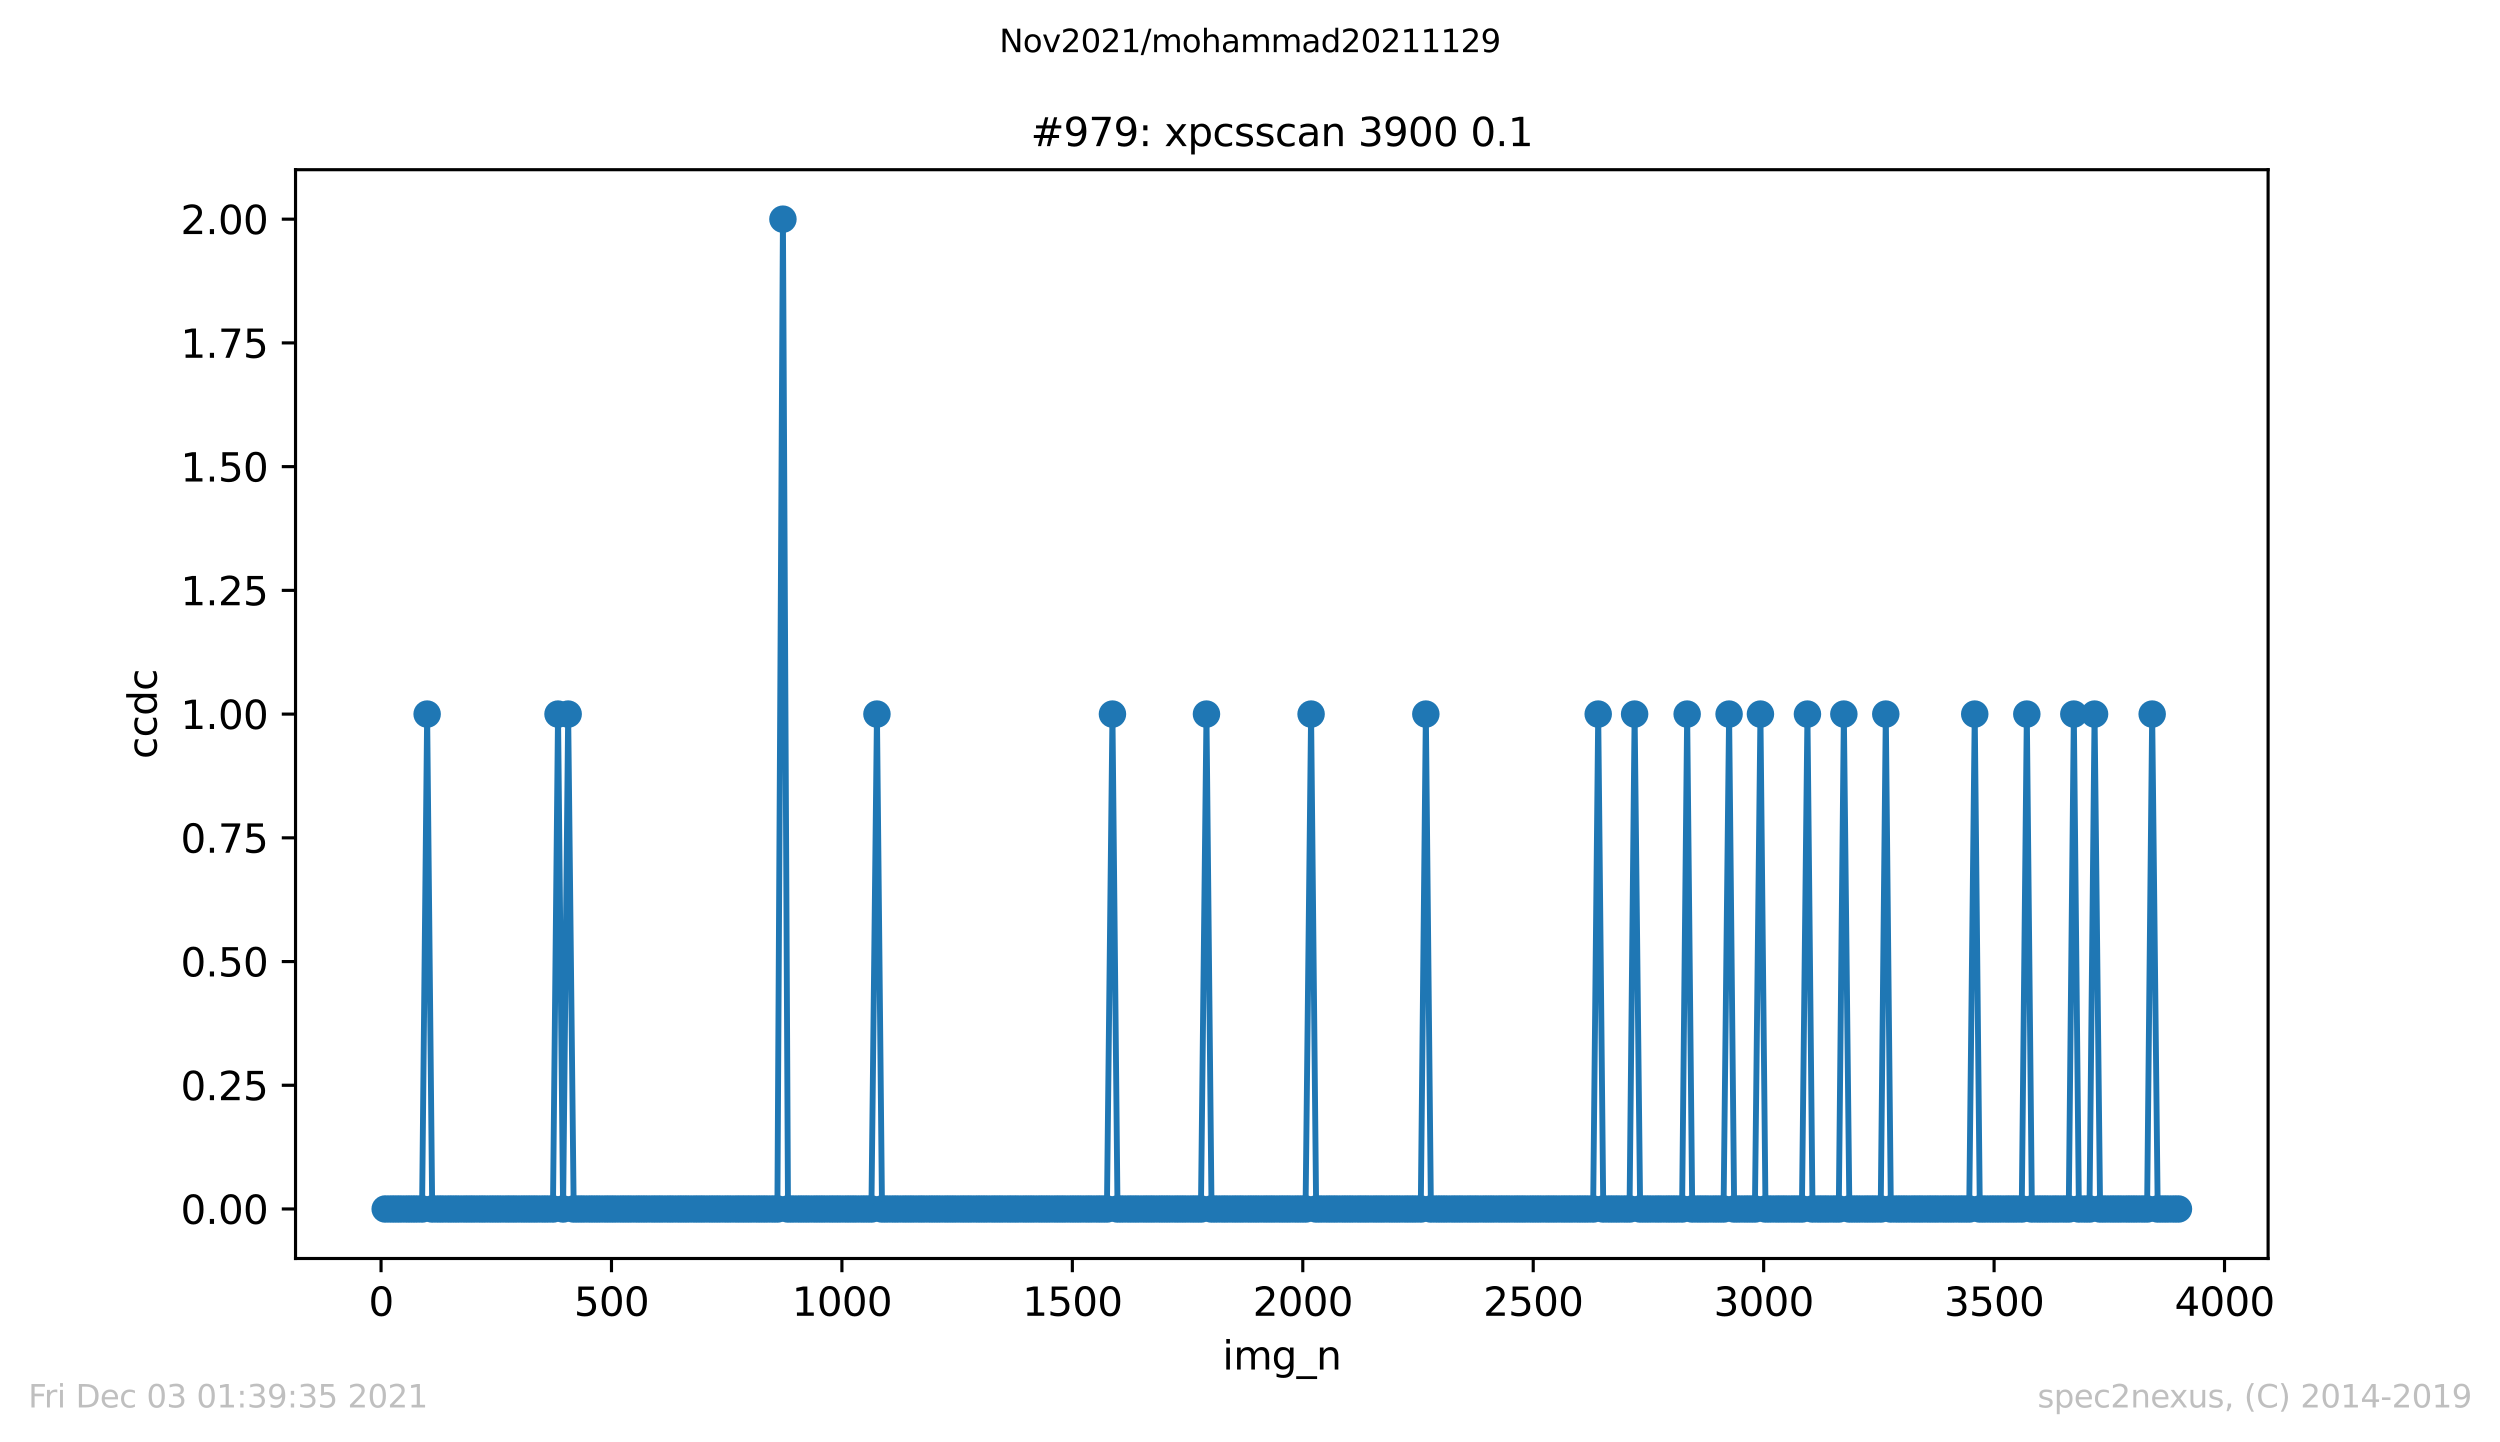 <?xml version="1.0" encoding="utf-8" standalone="no"?>
<!DOCTYPE svg PUBLIC "-//W3C//DTD SVG 1.1//EN"
  "http://www.w3.org/Graphics/SVG/1.1/DTD/svg11.dtd">
<svg height="367.2pt" version="1.1" viewBox="0 0 636.48 367.2" width="636.48pt" xmlns="http://www.w3.org/2000/svg" xmlns:xlink="http://www.w3.org/1999/xlink">
 <defs>
  <style type="text/css">*{stroke-linecap:butt;stroke-linejoin:round;}</style>
 </defs>
 <g id="figure_1">
  <g id="patch_1">
   <path d="M 0 367.2 
L 636.48 367.2 
L 636.48 0 
L 0 0 
z
" style="fill:#ffffff;"/>
  </g>
  <g id="axes_1">
   <g id="patch_2">
    <path d="M 75.24 320.4 
L 577.44 320.4 
L 577.44 43.2 
L 75.24 43.2 
z
" style="fill:#ffffff;"/>
   </g>
   <g id="matplotlib.axis_1">
    <g id="xtick_1">
     <g id="line2d_1">
      <defs>
       <path d="M 0 0 
L 0 3.5 
" id="m309e439eab" style="stroke:#000000;stroke-width:0.8;"/>
      </defs>
      <g>
       <use style="stroke:#000000;stroke-width:0.8;" x="97.011" xlink:href="#m309e439eab" y="320.4"/>
      </g>
     </g>
     <g id="text_1">
      <!-- 0 -->
      <g transform="translate(93.83 334.998)scale(0.1 -0.1)">
       <defs>
        <path d="M 2034 4250 
Q 1547 4250 1301 3770 
Q 1056 3291 1056 2328 
Q 1056 1369 1301 889 
Q 1547 409 2034 409 
Q 2525 409 2770 889 
Q 3016 1369 3016 2328 
Q 3016 3291 2770 3770 
Q 2525 4250 2034 4250 
z
M 2034 4750 
Q 2819 4750 3233 4129 
Q 3647 3509 3647 2328 
Q 3647 1150 3233 529 
Q 2819 -91 2034 -91 
Q 1250 -91 836 529 
Q 422 1150 422 2328 
Q 422 3509 836 4129 
Q 1250 4750 2034 4750 
z
" id="DejaVuSans-30" transform="scale(0.016)"/>
       </defs>
       <use xlink:href="#DejaVuSans-30"/>
      </g>
     </g>
    </g>
    <g id="xtick_2">
     <g id="line2d_2">
      <g>
       <use style="stroke:#000000;stroke-width:0.8;" x="155.678" xlink:href="#m309e439eab" y="320.4"/>
      </g>
     </g>
     <g id="text_2">
      <!-- 500 -->
      <g transform="translate(146.134 334.998)scale(0.1 -0.1)">
       <defs>
        <path d="M 691 4666 
L 3169 4666 
L 3169 4134 
L 1269 4134 
L 1269 2991 
Q 1406 3038 1543 3061 
Q 1681 3084 1819 3084 
Q 2600 3084 3056 2656 
Q 3513 2228 3513 1497 
Q 3513 744 3044 326 
Q 2575 -91 1722 -91 
Q 1428 -91 1123 -41 
Q 819 9 494 109 
L 494 744 
Q 775 591 1075 516 
Q 1375 441 1709 441 
Q 2250 441 2565 725 
Q 2881 1009 2881 1497 
Q 2881 1984 2565 2268 
Q 2250 2553 1709 2553 
Q 1456 2553 1204 2497 
Q 953 2441 691 2322 
L 691 4666 
z
" id="DejaVuSans-35" transform="scale(0.016)"/>
       </defs>
       <use xlink:href="#DejaVuSans-35"/>
       <use x="63.623" xlink:href="#DejaVuSans-30"/>
       <use x="127.246" xlink:href="#DejaVuSans-30"/>
      </g>
     </g>
    </g>
    <g id="xtick_3">
     <g id="line2d_3">
      <g>
       <use style="stroke:#000000;stroke-width:0.8;" x="214.345" xlink:href="#m309e439eab" y="320.4"/>
      </g>
     </g>
     <g id="text_3">
      <!-- 1000 -->
      <g transform="translate(201.62 334.998)scale(0.1 -0.1)">
       <defs>
        <path d="M 794 531 
L 1825 531 
L 1825 4091 
L 703 3866 
L 703 4441 
L 1819 4666 
L 2450 4666 
L 2450 531 
L 3481 531 
L 3481 0 
L 794 0 
L 794 531 
z
" id="DejaVuSans-31" transform="scale(0.016)"/>
       </defs>
       <use xlink:href="#DejaVuSans-31"/>
       <use x="63.623" xlink:href="#DejaVuSans-30"/>
       <use x="127.246" xlink:href="#DejaVuSans-30"/>
       <use x="190.869" xlink:href="#DejaVuSans-30"/>
      </g>
     </g>
    </g>
    <g id="xtick_4">
     <g id="line2d_4">
      <g>
       <use style="stroke:#000000;stroke-width:0.8;" x="273.012" xlink:href="#m309e439eab" y="320.4"/>
      </g>
     </g>
     <g id="text_4">
      <!-- 1500 -->
      <g transform="translate(260.287 334.998)scale(0.1 -0.1)">
       <use xlink:href="#DejaVuSans-31"/>
       <use x="63.623" xlink:href="#DejaVuSans-35"/>
       <use x="127.246" xlink:href="#DejaVuSans-30"/>
       <use x="190.869" xlink:href="#DejaVuSans-30"/>
      </g>
     </g>
    </g>
    <g id="xtick_5">
     <g id="line2d_5">
      <g>
       <use style="stroke:#000000;stroke-width:0.8;" x="331.679" xlink:href="#m309e439eab" y="320.4"/>
      </g>
     </g>
     <g id="text_5">
      <!-- 2000 -->
      <g transform="translate(318.954 334.998)scale(0.1 -0.1)">
       <defs>
        <path d="M 1228 531 
L 3431 531 
L 3431 0 
L 469 0 
L 469 531 
Q 828 903 1448 1529 
Q 2069 2156 2228 2338 
Q 2531 2678 2651 2914 
Q 2772 3150 2772 3378 
Q 2772 3750 2511 3984 
Q 2250 4219 1831 4219 
Q 1534 4219 1204 4116 
Q 875 4013 500 3803 
L 500 4441 
Q 881 4594 1212 4672 
Q 1544 4750 1819 4750 
Q 2544 4750 2975 4387 
Q 3406 4025 3406 3419 
Q 3406 3131 3298 2873 
Q 3191 2616 2906 2266 
Q 2828 2175 2409 1742 
Q 1991 1309 1228 531 
z
" id="DejaVuSans-32" transform="scale(0.016)"/>
       </defs>
       <use xlink:href="#DejaVuSans-32"/>
       <use x="63.623" xlink:href="#DejaVuSans-30"/>
       <use x="127.246" xlink:href="#DejaVuSans-30"/>
       <use x="190.869" xlink:href="#DejaVuSans-30"/>
      </g>
     </g>
    </g>
    <g id="xtick_6">
     <g id="line2d_6">
      <g>
       <use style="stroke:#000000;stroke-width:0.8;" x="390.346" xlink:href="#m309e439eab" y="320.4"/>
      </g>
     </g>
     <g id="text_6">
      <!-- 2500 -->
      <g transform="translate(377.621 334.998)scale(0.1 -0.1)">
       <use xlink:href="#DejaVuSans-32"/>
       <use x="63.623" xlink:href="#DejaVuSans-35"/>
       <use x="127.246" xlink:href="#DejaVuSans-30"/>
       <use x="190.869" xlink:href="#DejaVuSans-30"/>
      </g>
     </g>
    </g>
    <g id="xtick_7">
     <g id="line2d_7">
      <g>
       <use style="stroke:#000000;stroke-width:0.8;" x="449.012" xlink:href="#m309e439eab" y="320.4"/>
      </g>
     </g>
     <g id="text_7">
      <!-- 3000 -->
      <g transform="translate(436.287 334.998)scale(0.1 -0.1)">
       <defs>
        <path d="M 2597 2516 
Q 3050 2419 3304 2112 
Q 3559 1806 3559 1356 
Q 3559 666 3084 287 
Q 2609 -91 1734 -91 
Q 1441 -91 1130 -33 
Q 819 25 488 141 
L 488 750 
Q 750 597 1062 519 
Q 1375 441 1716 441 
Q 2309 441 2620 675 
Q 2931 909 2931 1356 
Q 2931 1769 2642 2001 
Q 2353 2234 1838 2234 
L 1294 2234 
L 1294 2753 
L 1863 2753 
Q 2328 2753 2575 2939 
Q 2822 3125 2822 3475 
Q 2822 3834 2567 4026 
Q 2313 4219 1838 4219 
Q 1578 4219 1281 4162 
Q 984 4106 628 3988 
L 628 4550 
Q 988 4650 1302 4700 
Q 1616 4750 1894 4750 
Q 2613 4750 3031 4423 
Q 3450 4097 3450 3541 
Q 3450 3153 3228 2886 
Q 3006 2619 2597 2516 
z
" id="DejaVuSans-33" transform="scale(0.016)"/>
       </defs>
       <use xlink:href="#DejaVuSans-33"/>
       <use x="63.623" xlink:href="#DejaVuSans-30"/>
       <use x="127.246" xlink:href="#DejaVuSans-30"/>
       <use x="190.869" xlink:href="#DejaVuSans-30"/>
      </g>
     </g>
    </g>
    <g id="xtick_8">
     <g id="line2d_8">
      <g>
       <use style="stroke:#000000;stroke-width:0.8;" x="507.679" xlink:href="#m309e439eab" y="320.4"/>
      </g>
     </g>
     <g id="text_8">
      <!-- 3500 -->
      <g transform="translate(494.954 334.998)scale(0.1 -0.1)">
       <use xlink:href="#DejaVuSans-33"/>
       <use x="63.623" xlink:href="#DejaVuSans-35"/>
       <use x="127.246" xlink:href="#DejaVuSans-30"/>
       <use x="190.869" xlink:href="#DejaVuSans-30"/>
      </g>
     </g>
    </g>
    <g id="xtick_9">
     <g id="line2d_9">
      <g>
       <use style="stroke:#000000;stroke-width:0.8;" x="566.346" xlink:href="#m309e439eab" y="320.4"/>
      </g>
     </g>
     <g id="text_9">
      <!-- 4000 -->
      <g transform="translate(553.621 334.998)scale(0.1 -0.1)">
       <defs>
        <path d="M 2419 4116 
L 825 1625 
L 2419 1625 
L 2419 4116 
z
M 2253 4666 
L 3047 4666 
L 3047 1625 
L 3713 1625 
L 3713 1100 
L 3047 1100 
L 3047 0 
L 2419 0 
L 2419 1100 
L 313 1100 
L 313 1709 
L 2253 4666 
z
" id="DejaVuSans-34" transform="scale(0.016)"/>
       </defs>
       <use xlink:href="#DejaVuSans-34"/>
       <use x="63.623" xlink:href="#DejaVuSans-30"/>
       <use x="127.246" xlink:href="#DejaVuSans-30"/>
       <use x="190.869" xlink:href="#DejaVuSans-30"/>
      </g>
     </g>
    </g>
    <g id="text_10">
     <!-- img_n -->
     <g transform="translate(311.238 348.677)scale(0.1 -0.1)">
      <defs>
       <path d="M 603 3500 
L 1178 3500 
L 1178 0 
L 603 0 
L 603 3500 
z
M 603 4863 
L 1178 4863 
L 1178 4134 
L 603 4134 
L 603 4863 
z
" id="DejaVuSans-69" transform="scale(0.016)"/>
       <path d="M 3328 2828 
Q 3544 3216 3844 3400 
Q 4144 3584 4550 3584 
Q 5097 3584 5394 3201 
Q 5691 2819 5691 2113 
L 5691 0 
L 5113 0 
L 5113 2094 
Q 5113 2597 4934 2840 
Q 4756 3084 4391 3084 
Q 3944 3084 3684 2787 
Q 3425 2491 3425 1978 
L 3425 0 
L 2847 0 
L 2847 2094 
Q 2847 2600 2669 2842 
Q 2491 3084 2119 3084 
Q 1678 3084 1418 2786 
Q 1159 2488 1159 1978 
L 1159 0 
L 581 0 
L 581 3500 
L 1159 3500 
L 1159 2956 
Q 1356 3278 1631 3431 
Q 1906 3584 2284 3584 
Q 2666 3584 2933 3390 
Q 3200 3197 3328 2828 
z
" id="DejaVuSans-6d" transform="scale(0.016)"/>
       <path d="M 2906 1791 
Q 2906 2416 2648 2759 
Q 2391 3103 1925 3103 
Q 1463 3103 1205 2759 
Q 947 2416 947 1791 
Q 947 1169 1205 825 
Q 1463 481 1925 481 
Q 2391 481 2648 825 
Q 2906 1169 2906 1791 
z
M 3481 434 
Q 3481 -459 3084 -895 
Q 2688 -1331 1869 -1331 
Q 1566 -1331 1297 -1286 
Q 1028 -1241 775 -1147 
L 775 -588 
Q 1028 -725 1275 -790 
Q 1522 -856 1778 -856 
Q 2344 -856 2625 -561 
Q 2906 -266 2906 331 
L 2906 616 
Q 2728 306 2450 153 
Q 2172 0 1784 0 
Q 1141 0 747 490 
Q 353 981 353 1791 
Q 353 2603 747 3093 
Q 1141 3584 1784 3584 
Q 2172 3584 2450 3431 
Q 2728 3278 2906 2969 
L 2906 3500 
L 3481 3500 
L 3481 434 
z
" id="DejaVuSans-67" transform="scale(0.016)"/>
       <path d="M 3263 -1063 
L 3263 -1509 
L -63 -1509 
L -63 -1063 
L 3263 -1063 
z
" id="DejaVuSans-5f" transform="scale(0.016)"/>
       <path d="M 3513 2113 
L 3513 0 
L 2938 0 
L 2938 2094 
Q 2938 2591 2744 2837 
Q 2550 3084 2163 3084 
Q 1697 3084 1428 2787 
Q 1159 2491 1159 1978 
L 1159 0 
L 581 0 
L 581 3500 
L 1159 3500 
L 1159 2956 
Q 1366 3272 1645 3428 
Q 1925 3584 2291 3584 
Q 2894 3584 3203 3211 
Q 3513 2838 3513 2113 
z
" id="DejaVuSans-6e" transform="scale(0.016)"/>
      </defs>
      <use xlink:href="#DejaVuSans-69"/>
      <use x="27.783" xlink:href="#DejaVuSans-6d"/>
      <use x="125.195" xlink:href="#DejaVuSans-67"/>
      <use x="188.672" xlink:href="#DejaVuSans-5f"/>
      <use x="238.672" xlink:href="#DejaVuSans-6e"/>
     </g>
    </g>
   </g>
   <g id="matplotlib.axis_2">
    <g id="ytick_1">
     <g id="line2d_10">
      <defs>
       <path d="M 0 0 
L -3.5 0 
" id="m96d03bb075" style="stroke:#000000;stroke-width:0.8;"/>
      </defs>
      <g>
       <use style="stroke:#000000;stroke-width:0.8;" x="75.24" xlink:href="#m96d03bb075" y="307.8"/>
      </g>
     </g>
     <g id="text_11">
      <!-- 0.00 -->
      <g transform="translate(45.974 311.599)scale(0.1 -0.1)">
       <defs>
        <path d="M 684 794 
L 1344 794 
L 1344 0 
L 684 0 
L 684 794 
z
" id="DejaVuSans-2e" transform="scale(0.016)"/>
       </defs>
       <use xlink:href="#DejaVuSans-30"/>
       <use x="63.623" xlink:href="#DejaVuSans-2e"/>
       <use x="95.41" xlink:href="#DejaVuSans-30"/>
       <use x="159.033" xlink:href="#DejaVuSans-30"/>
      </g>
     </g>
    </g>
    <g id="ytick_2">
     <g id="line2d_11">
      <g>
       <use style="stroke:#000000;stroke-width:0.8;" x="75.24" xlink:href="#m96d03bb075" y="276.3"/>
      </g>
     </g>
     <g id="text_12">
      <!-- 0.25 -->
      <g transform="translate(45.974 280.099)scale(0.1 -0.1)">
       <use xlink:href="#DejaVuSans-30"/>
       <use x="63.623" xlink:href="#DejaVuSans-2e"/>
       <use x="95.41" xlink:href="#DejaVuSans-32"/>
       <use x="159.033" xlink:href="#DejaVuSans-35"/>
      </g>
     </g>
    </g>
    <g id="ytick_3">
     <g id="line2d_12">
      <g>
       <use style="stroke:#000000;stroke-width:0.8;" x="75.24" xlink:href="#m96d03bb075" y="244.8"/>
      </g>
     </g>
     <g id="text_13">
      <!-- 0.50 -->
      <g transform="translate(45.974 248.599)scale(0.1 -0.1)">
       <use xlink:href="#DejaVuSans-30"/>
       <use x="63.623" xlink:href="#DejaVuSans-2e"/>
       <use x="95.41" xlink:href="#DejaVuSans-35"/>
       <use x="159.033" xlink:href="#DejaVuSans-30"/>
      </g>
     </g>
    </g>
    <g id="ytick_4">
     <g id="line2d_13">
      <g>
       <use style="stroke:#000000;stroke-width:0.8;" x="75.24" xlink:href="#m96d03bb075" y="213.3"/>
      </g>
     </g>
     <g id="text_14">
      <!-- 0.75 -->
      <g transform="translate(45.974 217.099)scale(0.1 -0.1)">
       <defs>
        <path d="M 525 4666 
L 3525 4666 
L 3525 4397 
L 1831 0 
L 1172 0 
L 2766 4134 
L 525 4134 
L 525 4666 
z
" id="DejaVuSans-37" transform="scale(0.016)"/>
       </defs>
       <use xlink:href="#DejaVuSans-30"/>
       <use x="63.623" xlink:href="#DejaVuSans-2e"/>
       <use x="95.41" xlink:href="#DejaVuSans-37"/>
       <use x="159.033" xlink:href="#DejaVuSans-35"/>
      </g>
     </g>
    </g>
    <g id="ytick_5">
     <g id="line2d_14">
      <g>
       <use style="stroke:#000000;stroke-width:0.8;" x="75.24" xlink:href="#m96d03bb075" y="181.8"/>
      </g>
     </g>
     <g id="text_15">
      <!-- 1.00 -->
      <g transform="translate(45.974 185.599)scale(0.1 -0.1)">
       <use xlink:href="#DejaVuSans-31"/>
       <use x="63.623" xlink:href="#DejaVuSans-2e"/>
       <use x="95.41" xlink:href="#DejaVuSans-30"/>
       <use x="159.033" xlink:href="#DejaVuSans-30"/>
      </g>
     </g>
    </g>
    <g id="ytick_6">
     <g id="line2d_15">
      <g>
       <use style="stroke:#000000;stroke-width:0.8;" x="75.24" xlink:href="#m96d03bb075" y="150.3"/>
      </g>
     </g>
     <g id="text_16">
      <!-- 1.25 -->
      <g transform="translate(45.974 154.099)scale(0.1 -0.1)">
       <use xlink:href="#DejaVuSans-31"/>
       <use x="63.623" xlink:href="#DejaVuSans-2e"/>
       <use x="95.41" xlink:href="#DejaVuSans-32"/>
       <use x="159.033" xlink:href="#DejaVuSans-35"/>
      </g>
     </g>
    </g>
    <g id="ytick_7">
     <g id="line2d_16">
      <g>
       <use style="stroke:#000000;stroke-width:0.8;" x="75.24" xlink:href="#m96d03bb075" y="118.8"/>
      </g>
     </g>
     <g id="text_17">
      <!-- 1.50 -->
      <g transform="translate(45.974 122.599)scale(0.1 -0.1)">
       <use xlink:href="#DejaVuSans-31"/>
       <use x="63.623" xlink:href="#DejaVuSans-2e"/>
       <use x="95.41" xlink:href="#DejaVuSans-35"/>
       <use x="159.033" xlink:href="#DejaVuSans-30"/>
      </g>
     </g>
    </g>
    <g id="ytick_8">
     <g id="line2d_17">
      <g>
       <use style="stroke:#000000;stroke-width:0.8;" x="75.24" xlink:href="#m96d03bb075" y="87.3"/>
      </g>
     </g>
     <g id="text_18">
      <!-- 1.75 -->
      <g transform="translate(45.974 91.099)scale(0.1 -0.1)">
       <use xlink:href="#DejaVuSans-31"/>
       <use x="63.623" xlink:href="#DejaVuSans-2e"/>
       <use x="95.41" xlink:href="#DejaVuSans-37"/>
       <use x="159.033" xlink:href="#DejaVuSans-35"/>
      </g>
     </g>
    </g>
    <g id="ytick_9">
     <g id="line2d_18">
      <g>
       <use style="stroke:#000000;stroke-width:0.8;" x="75.24" xlink:href="#m96d03bb075" y="55.8"/>
      </g>
     </g>
     <g id="text_19">
      <!-- 2.00 -->
      <g transform="translate(45.974 59.599)scale(0.1 -0.1)">
       <use xlink:href="#DejaVuSans-32"/>
       <use x="63.623" xlink:href="#DejaVuSans-2e"/>
       <use x="95.41" xlink:href="#DejaVuSans-30"/>
       <use x="159.033" xlink:href="#DejaVuSans-30"/>
      </g>
     </g>
    </g>
    <g id="text_20">
     <!-- ccdc -->
     <g transform="translate(39.895 193.222)rotate(-90)scale(0.1 -0.1)">
      <defs>
       <path d="M 3122 3366 
L 3122 2828 
Q 2878 2963 2633 3030 
Q 2388 3097 2138 3097 
Q 1578 3097 1268 2742 
Q 959 2388 959 1747 
Q 959 1106 1268 751 
Q 1578 397 2138 397 
Q 2388 397 2633 464 
Q 2878 531 3122 666 
L 3122 134 
Q 2881 22 2623 -34 
Q 2366 -91 2075 -91 
Q 1284 -91 818 406 
Q 353 903 353 1747 
Q 353 2603 823 3093 
Q 1294 3584 2113 3584 
Q 2378 3584 2631 3529 
Q 2884 3475 3122 3366 
z
" id="DejaVuSans-63" transform="scale(0.016)"/>
       <path d="M 2906 2969 
L 2906 4863 
L 3481 4863 
L 3481 0 
L 2906 0 
L 2906 525 
Q 2725 213 2448 61 
Q 2172 -91 1784 -91 
Q 1150 -91 751 415 
Q 353 922 353 1747 
Q 353 2572 751 3078 
Q 1150 3584 1784 3584 
Q 2172 3584 2448 3432 
Q 2725 3281 2906 2969 
z
M 947 1747 
Q 947 1113 1208 752 
Q 1469 391 1925 391 
Q 2381 391 2643 752 
Q 2906 1113 2906 1747 
Q 2906 2381 2643 2742 
Q 2381 3103 1925 3103 
Q 1469 3103 1208 2742 
Q 947 2381 947 1747 
z
" id="DejaVuSans-64" transform="scale(0.016)"/>
      </defs>
      <use xlink:href="#DejaVuSans-63"/>
      <use x="54.98" xlink:href="#DejaVuSans-63"/>
      <use x="109.961" xlink:href="#DejaVuSans-64"/>
      <use x="173.438" xlink:href="#DejaVuSans-63"/>
     </g>
    </g>
   </g>
   <g id="line2d_19">
    <path clip-path="url(#p90c50730a1)" d="M 98.067 307.8 
L 107.454 307.8 
L 108.745 181.8 
L 110.035 307.8 
L 140.777 307.8 
L 142.067 181.8 
L 143.358 307.8 
L 144.649 181.8 
L 146.057 307.8 
L 197.918 307.8 
L 199.326 55.8 
L 200.617 307.8 
L 221.854 307.8 
L 223.262 181.8 
L 224.553 307.8 
L 281.812 307.8 
L 283.22 181.8 
L 284.511 307.8 
L 305.748 307.8 
L 307.156 181.8 
L 308.447 307.8 
L 332.383 307.8 
L 333.791 181.8 
L 335.081 307.8 
L 361.716 307.8 
L 363.007 181.8 
L 364.297 307.8 
L 405.599 307.8 
L 406.89 181.8 
L 408.18 307.8 
L 414.868 307.8 
L 416.159 181.8 
L 417.567 307.8 
L 428.244 307.8 
L 429.535 181.8 
L 430.826 307.8 
L 438.804 307.8 
L 440.212 181.8 
L 441.503 307.8 
L 446.783 307.8 
L 448.191 181.8 
L 449.482 307.8 
L 458.751 307.8 
L 460.159 181.8 
L 461.45 307.8 
L 468.138 307.8 
L 469.428 181.8 
L 470.836 307.8 
L 478.815 307.8 
L 480.106 181.8 
L 481.396 307.8 
L 501.343 307.8 
L 502.751 181.8 
L 504.042 307.8 
L 514.719 307.8 
L 516.01 181.8 
L 517.301 307.8 
L 526.687 307.8 
L 527.978 181.8 
L 529.269 307.8 
L 531.967 307.8 
L 533.258 181.8 
L 534.666 307.8 
L 546.634 307.8 
L 547.925 181.8 
L 549.333 307.8 
L 554.613 307.8 
L 554.613 307.8 
" style="fill:none;stroke:#1f77b4;stroke-linecap:square;stroke-width:1.5;"/>
    <defs>
     <path d="M 0 3 
C 0.796 3 1.559 2.684 2.121 2.121 
C 2.684 1.559 3 0.796 3 0 
C 3 -0.796 2.684 -1.559 2.121 -2.121 
C 1.559 -2.684 0.796 -3 0 -3 
C -0.796 -3 -1.559 -2.684 -2.121 -2.121 
C -2.684 -1.559 -3 -0.796 -3 0 
C -3 0.796 -2.684 1.559 -2.121 2.121 
C -1.559 2.684 -0.796 3 0 3 
z
" id="m848b0ba259" style="stroke:#1f77b4;"/>
    </defs>
    <g clip-path="url(#p90c50730a1)">
     <use style="fill:#1f77b4;stroke:#1f77b4;" x="98.067" xlink:href="#m848b0ba259" y="307.8"/>
     <use style="fill:#1f77b4;stroke:#1f77b4;" x="99.475" xlink:href="#m848b0ba259" y="307.8"/>
     <use style="fill:#1f77b4;stroke:#1f77b4;" x="100.766" xlink:href="#m848b0ba259" y="307.8"/>
     <use style="fill:#1f77b4;stroke:#1f77b4;" x="102.057" xlink:href="#m848b0ba259" y="307.8"/>
     <use style="fill:#1f77b4;stroke:#1f77b4;" x="103.465" xlink:href="#m848b0ba259" y="307.8"/>
     <use style="fill:#1f77b4;stroke:#1f77b4;" x="104.755" xlink:href="#m848b0ba259" y="307.8"/>
     <use style="fill:#1f77b4;stroke:#1f77b4;" x="106.046" xlink:href="#m848b0ba259" y="307.8"/>
     <use style="fill:#1f77b4;stroke:#1f77b4;" x="107.454" xlink:href="#m848b0ba259" y="307.8"/>
     <use style="fill:#1f77b4;stroke:#1f77b4;" x="108.745" xlink:href="#m848b0ba259" y="181.8"/>
     <use style="fill:#1f77b4;stroke:#1f77b4;" x="110.035" xlink:href="#m848b0ba259" y="307.8"/>
     <use style="fill:#1f77b4;stroke:#1f77b4;" x="111.443" xlink:href="#m848b0ba259" y="307.8"/>
     <use style="fill:#1f77b4;stroke:#1f77b4;" x="112.734" xlink:href="#m848b0ba259" y="307.8"/>
     <use style="fill:#1f77b4;stroke:#1f77b4;" x="114.142" xlink:href="#m848b0ba259" y="307.8"/>
     <use style="fill:#1f77b4;stroke:#1f77b4;" x="115.433" xlink:href="#m848b0ba259" y="307.8"/>
     <use style="fill:#1f77b4;stroke:#1f77b4;" x="116.723" xlink:href="#m848b0ba259" y="307.8"/>
     <use style="fill:#1f77b4;stroke:#1f77b4;" x="118.131" xlink:href="#m848b0ba259" y="307.8"/>
     <use style="fill:#1f77b4;stroke:#1f77b4;" x="119.422" xlink:href="#m848b0ba259" y="307.8"/>
     <use style="fill:#1f77b4;stroke:#1f77b4;" x="120.713" xlink:href="#m848b0ba259" y="307.8"/>
     <use style="fill:#1f77b4;stroke:#1f77b4;" x="122.121" xlink:href="#m848b0ba259" y="307.8"/>
     <use style="fill:#1f77b4;stroke:#1f77b4;" x="123.411" xlink:href="#m848b0ba259" y="307.8"/>
     <use style="fill:#1f77b4;stroke:#1f77b4;" x="124.819" xlink:href="#m848b0ba259" y="307.8"/>
     <use style="fill:#1f77b4;stroke:#1f77b4;" x="126.11" xlink:href="#m848b0ba259" y="307.8"/>
     <use style="fill:#1f77b4;stroke:#1f77b4;" x="127.401" xlink:href="#m848b0ba259" y="307.8"/>
     <use style="fill:#1f77b4;stroke:#1f77b4;" x="128.809" xlink:href="#m848b0ba259" y="307.8"/>
     <use style="fill:#1f77b4;stroke:#1f77b4;" x="130.099" xlink:href="#m848b0ba259" y="307.8"/>
     <use style="fill:#1f77b4;stroke:#1f77b4;" x="131.39" xlink:href="#m848b0ba259" y="307.8"/>
     <use style="fill:#1f77b4;stroke:#1f77b4;" x="132.798" xlink:href="#m848b0ba259" y="307.8"/>
     <use style="fill:#1f77b4;stroke:#1f77b4;" x="134.089" xlink:href="#m848b0ba259" y="307.8"/>
     <use style="fill:#1f77b4;stroke:#1f77b4;" x="135.379" xlink:href="#m848b0ba259" y="307.8"/>
     <use style="fill:#1f77b4;stroke:#1f77b4;" x="136.67" xlink:href="#m848b0ba259" y="307.8"/>
     <use style="fill:#1f77b4;stroke:#1f77b4;" x="138.078" xlink:href="#m848b0ba259" y="307.8"/>
     <use style="fill:#1f77b4;stroke:#1f77b4;" x="139.369" xlink:href="#m848b0ba259" y="307.8"/>
     <use style="fill:#1f77b4;stroke:#1f77b4;" x="140.777" xlink:href="#m848b0ba259" y="307.8"/>
     <use style="fill:#1f77b4;stroke:#1f77b4;" x="142.067" xlink:href="#m848b0ba259" y="181.8"/>
     <use style="fill:#1f77b4;stroke:#1f77b4;" x="143.358" xlink:href="#m848b0ba259" y="307.8"/>
     <use style="fill:#1f77b4;stroke:#1f77b4;" x="144.649" xlink:href="#m848b0ba259" y="181.8"/>
     <use style="fill:#1f77b4;stroke:#1f77b4;" x="146.057" xlink:href="#m848b0ba259" y="307.8"/>
     <use style="fill:#1f77b4;stroke:#1f77b4;" x="147.347" xlink:href="#m848b0ba259" y="307.8"/>
     <use style="fill:#1f77b4;stroke:#1f77b4;" x="148.638" xlink:href="#m848b0ba259" y="307.8"/>
     <use style="fill:#1f77b4;stroke:#1f77b4;" x="150.046" xlink:href="#m848b0ba259" y="307.8"/>
     <use style="fill:#1f77b4;stroke:#1f77b4;" x="151.337" xlink:href="#m848b0ba259" y="307.8"/>
     <use style="fill:#1f77b4;stroke:#1f77b4;" x="152.627" xlink:href="#m848b0ba259" y="307.8"/>
     <use style="fill:#1f77b4;stroke:#1f77b4;" x="154.035" xlink:href="#m848b0ba259" y="307.8"/>
     <use style="fill:#1f77b4;stroke:#1f77b4;" x="155.326" xlink:href="#m848b0ba259" y="307.8"/>
     <use style="fill:#1f77b4;stroke:#1f77b4;" x="156.617" xlink:href="#m848b0ba259" y="307.8"/>
     <use style="fill:#1f77b4;stroke:#1f77b4;" x="158.025" xlink:href="#m848b0ba259" y="307.8"/>
     <use style="fill:#1f77b4;stroke:#1f77b4;" x="159.315" xlink:href="#m848b0ba259" y="307.8"/>
     <use style="fill:#1f77b4;stroke:#1f77b4;" x="160.606" xlink:href="#m848b0ba259" y="307.8"/>
     <use style="fill:#1f77b4;stroke:#1f77b4;" x="162.014" xlink:href="#m848b0ba259" y="307.8"/>
     <use style="fill:#1f77b4;stroke:#1f77b4;" x="163.305" xlink:href="#m848b0ba259" y="307.8"/>
     <use style="fill:#1f77b4;stroke:#1f77b4;" x="164.595" xlink:href="#m848b0ba259" y="307.8"/>
     <use style="fill:#1f77b4;stroke:#1f77b4;" x="166.003" xlink:href="#m848b0ba259" y="307.8"/>
     <use style="fill:#1f77b4;stroke:#1f77b4;" x="167.294" xlink:href="#m848b0ba259" y="307.8"/>
     <use style="fill:#1f77b4;stroke:#1f77b4;" x="168.585" xlink:href="#m848b0ba259" y="307.8"/>
     <use style="fill:#1f77b4;stroke:#1f77b4;" x="169.993" xlink:href="#m848b0ba259" y="307.8"/>
     <use style="fill:#1f77b4;stroke:#1f77b4;" x="171.284" xlink:href="#m848b0ba259" y="307.8"/>
     <use style="fill:#1f77b4;stroke:#1f77b4;" x="172.692" xlink:href="#m848b0ba259" y="307.8"/>
     <use style="fill:#1f77b4;stroke:#1f77b4;" x="173.982" xlink:href="#m848b0ba259" y="307.8"/>
     <use style="fill:#1f77b4;stroke:#1f77b4;" x="175.273" xlink:href="#m848b0ba259" y="307.8"/>
     <use style="fill:#1f77b4;stroke:#1f77b4;" x="176.681" xlink:href="#m848b0ba259" y="307.8"/>
     <use style="fill:#1f77b4;stroke:#1f77b4;" x="177.972" xlink:href="#m848b0ba259" y="307.8"/>
     <use style="fill:#1f77b4;stroke:#1f77b4;" x="179.262" xlink:href="#m848b0ba259" y="307.8"/>
     <use style="fill:#1f77b4;stroke:#1f77b4;" x="180.67" xlink:href="#m848b0ba259" y="307.8"/>
     <use style="fill:#1f77b4;stroke:#1f77b4;" x="181.961" xlink:href="#m848b0ba259" y="307.8"/>
     <use style="fill:#1f77b4;stroke:#1f77b4;" x="183.252" xlink:href="#m848b0ba259" y="307.8"/>
     <use style="fill:#1f77b4;stroke:#1f77b4;" x="184.66" xlink:href="#m848b0ba259" y="307.8"/>
     <use style="fill:#1f77b4;stroke:#1f77b4;" x="185.95" xlink:href="#m848b0ba259" y="307.8"/>
     <use style="fill:#1f77b4;stroke:#1f77b4;" x="187.358" xlink:href="#m848b0ba259" y="307.8"/>
     <use style="fill:#1f77b4;stroke:#1f77b4;" x="188.649" xlink:href="#m848b0ba259" y="307.8"/>
     <use style="fill:#1f77b4;stroke:#1f77b4;" x="189.94" xlink:href="#m848b0ba259" y="307.8"/>
     <use style="fill:#1f77b4;stroke:#1f77b4;" x="191.23" xlink:href="#m848b0ba259" y="307.8"/>
     <use style="fill:#1f77b4;stroke:#1f77b4;" x="192.638" xlink:href="#m848b0ba259" y="307.8"/>
     <use style="fill:#1f77b4;stroke:#1f77b4;" x="193.929" xlink:href="#m848b0ba259" y="307.8"/>
     <use style="fill:#1f77b4;stroke:#1f77b4;" x="195.22" xlink:href="#m848b0ba259" y="307.8"/>
     <use style="fill:#1f77b4;stroke:#1f77b4;" x="196.628" xlink:href="#m848b0ba259" y="307.8"/>
     <use style="fill:#1f77b4;stroke:#1f77b4;" x="197.918" xlink:href="#m848b0ba259" y="307.8"/>
     <use style="fill:#1f77b4;stroke:#1f77b4;" x="199.326" xlink:href="#m848b0ba259" y="55.8"/>
     <use style="fill:#1f77b4;stroke:#1f77b4;" x="200.617" xlink:href="#m848b0ba259" y="307.8"/>
     <use style="fill:#1f77b4;stroke:#1f77b4;" x="201.908" xlink:href="#m848b0ba259" y="307.8"/>
     <use style="fill:#1f77b4;stroke:#1f77b4;" x="203.316" xlink:href="#m848b0ba259" y="307.8"/>
     <use style="fill:#1f77b4;stroke:#1f77b4;" x="204.606" xlink:href="#m848b0ba259" y="307.8"/>
     <use style="fill:#1f77b4;stroke:#1f77b4;" x="205.897" xlink:href="#m848b0ba259" y="307.8"/>
     <use style="fill:#1f77b4;stroke:#1f77b4;" x="207.305" xlink:href="#m848b0ba259" y="307.8"/>
     <use style="fill:#1f77b4;stroke:#1f77b4;" x="208.596" xlink:href="#m848b0ba259" y="307.8"/>
     <use style="fill:#1f77b4;stroke:#1f77b4;" x="209.886" xlink:href="#m848b0ba259" y="307.8"/>
     <use style="fill:#1f77b4;stroke:#1f77b4;" x="211.294" xlink:href="#m848b0ba259" y="307.8"/>
     <use style="fill:#1f77b4;stroke:#1f77b4;" x="212.585" xlink:href="#m848b0ba259" y="307.8"/>
     <use style="fill:#1f77b4;stroke:#1f77b4;" x="213.876" xlink:href="#m848b0ba259" y="307.8"/>
     <use style="fill:#1f77b4;stroke:#1f77b4;" x="215.284" xlink:href="#m848b0ba259" y="307.8"/>
     <use style="fill:#1f77b4;stroke:#1f77b4;" x="216.574" xlink:href="#m848b0ba259" y="307.8"/>
     <use style="fill:#1f77b4;stroke:#1f77b4;" x="217.865" xlink:href="#m848b0ba259" y="307.8"/>
     <use style="fill:#1f77b4;stroke:#1f77b4;" x="219.273" xlink:href="#m848b0ba259" y="307.8"/>
     <use style="fill:#1f77b4;stroke:#1f77b4;" x="220.564" xlink:href="#m848b0ba259" y="307.8"/>
     <use style="fill:#1f77b4;stroke:#1f77b4;" x="221.854" xlink:href="#m848b0ba259" y="307.8"/>
     <use style="fill:#1f77b4;stroke:#1f77b4;" x="223.262" xlink:href="#m848b0ba259" y="181.8"/>
     <use style="fill:#1f77b4;stroke:#1f77b4;" x="224.553" xlink:href="#m848b0ba259" y="307.8"/>
     <use style="fill:#1f77b4;stroke:#1f77b4;" x="225.844" xlink:href="#m848b0ba259" y="307.8"/>
     <use style="fill:#1f77b4;stroke:#1f77b4;" x="227.252" xlink:href="#m848b0ba259" y="307.8"/>
     <use style="fill:#1f77b4;stroke:#1f77b4;" x="228.542" xlink:href="#m848b0ba259" y="307.8"/>
     <use style="fill:#1f77b4;stroke:#1f77b4;" x="229.95" xlink:href="#m848b0ba259" y="307.8"/>
     <use style="fill:#1f77b4;stroke:#1f77b4;" x="231.241" xlink:href="#m848b0ba259" y="307.8"/>
     <use style="fill:#1f77b4;stroke:#1f77b4;" x="232.532" xlink:href="#m848b0ba259" y="307.8"/>
     <use style="fill:#1f77b4;stroke:#1f77b4;" x="233.94" xlink:href="#m848b0ba259" y="307.8"/>
     <use style="fill:#1f77b4;stroke:#1f77b4;" x="235.23" xlink:href="#m848b0ba259" y="307.8"/>
     <use style="fill:#1f77b4;stroke:#1f77b4;" x="236.638" xlink:href="#m848b0ba259" y="307.8"/>
     <use style="fill:#1f77b4;stroke:#1f77b4;" x="237.929" xlink:href="#m848b0ba259" y="307.8"/>
     <use style="fill:#1f77b4;stroke:#1f77b4;" x="239.22" xlink:href="#m848b0ba259" y="307.8"/>
     <use style="fill:#1f77b4;stroke:#1f77b4;" x="240.628" xlink:href="#m848b0ba259" y="307.8"/>
     <use style="fill:#1f77b4;stroke:#1f77b4;" x="241.918" xlink:href="#m848b0ba259" y="307.8"/>
     <use style="fill:#1f77b4;stroke:#1f77b4;" x="243.209" xlink:href="#m848b0ba259" y="307.8"/>
     <use style="fill:#1f77b4;stroke:#1f77b4;" x="244.617" xlink:href="#m848b0ba259" y="307.8"/>
     <use style="fill:#1f77b4;stroke:#1f77b4;" x="245.908" xlink:href="#m848b0ba259" y="307.8"/>
     <use style="fill:#1f77b4;stroke:#1f77b4;" x="247.198" xlink:href="#m848b0ba259" y="307.8"/>
     <use style="fill:#1f77b4;stroke:#1f77b4;" x="248.606" xlink:href="#m848b0ba259" y="307.8"/>
     <use style="fill:#1f77b4;stroke:#1f77b4;" x="249.897" xlink:href="#m848b0ba259" y="307.8"/>
     <use style="fill:#1f77b4;stroke:#1f77b4;" x="251.188" xlink:href="#m848b0ba259" y="307.8"/>
     <use style="fill:#1f77b4;stroke:#1f77b4;" x="252.596" xlink:href="#m848b0ba259" y="307.8"/>
     <use style="fill:#1f77b4;stroke:#1f77b4;" x="253.886" xlink:href="#m848b0ba259" y="307.8"/>
     <use style="fill:#1f77b4;stroke:#1f77b4;" x="255.177" xlink:href="#m848b0ba259" y="307.8"/>
     <use style="fill:#1f77b4;stroke:#1f77b4;" x="256.585" xlink:href="#m848b0ba259" y="307.8"/>
     <use style="fill:#1f77b4;stroke:#1f77b4;" x="257.876" xlink:href="#m848b0ba259" y="307.8"/>
     <use style="fill:#1f77b4;stroke:#1f77b4;" x="259.166" xlink:href="#m848b0ba259" y="307.8"/>
     <use style="fill:#1f77b4;stroke:#1f77b4;" x="260.574" xlink:href="#m848b0ba259" y="307.8"/>
     <use style="fill:#1f77b4;stroke:#1f77b4;" x="261.865" xlink:href="#m848b0ba259" y="307.8"/>
     <use style="fill:#1f77b4;stroke:#1f77b4;" x="263.156" xlink:href="#m848b0ba259" y="307.8"/>
     <use style="fill:#1f77b4;stroke:#1f77b4;" x="264.564" xlink:href="#m848b0ba259" y="307.8"/>
     <use style="fill:#1f77b4;stroke:#1f77b4;" x="265.854" xlink:href="#m848b0ba259" y="307.8"/>
     <use style="fill:#1f77b4;stroke:#1f77b4;" x="267.145" xlink:href="#m848b0ba259" y="307.8"/>
     <use style="fill:#1f77b4;stroke:#1f77b4;" x="268.553" xlink:href="#m848b0ba259" y="307.8"/>
     <use style="fill:#1f77b4;stroke:#1f77b4;" x="269.844" xlink:href="#m848b0ba259" y="307.8"/>
     <use style="fill:#1f77b4;stroke:#1f77b4;" x="271.134" xlink:href="#m848b0ba259" y="307.8"/>
     <use style="fill:#1f77b4;stroke:#1f77b4;" x="272.542" xlink:href="#m848b0ba259" y="307.8"/>
     <use style="fill:#1f77b4;stroke:#1f77b4;" x="273.833" xlink:href="#m848b0ba259" y="307.8"/>
     <use style="fill:#1f77b4;stroke:#1f77b4;" x="275.124" xlink:href="#m848b0ba259" y="307.8"/>
     <use style="fill:#1f77b4;stroke:#1f77b4;" x="276.532" xlink:href="#m848b0ba259" y="307.8"/>
     <use style="fill:#1f77b4;stroke:#1f77b4;" x="277.823" xlink:href="#m848b0ba259" y="307.8"/>
     <use style="fill:#1f77b4;stroke:#1f77b4;" x="279.231" xlink:href="#m848b0ba259" y="307.8"/>
     <use style="fill:#1f77b4;stroke:#1f77b4;" x="280.521" xlink:href="#m848b0ba259" y="307.8"/>
     <use style="fill:#1f77b4;stroke:#1f77b4;" x="281.812" xlink:href="#m848b0ba259" y="307.8"/>
     <use style="fill:#1f77b4;stroke:#1f77b4;" x="283.22" xlink:href="#m848b0ba259" y="181.8"/>
     <use style="fill:#1f77b4;stroke:#1f77b4;" x="284.511" xlink:href="#m848b0ba259" y="307.8"/>
     <use style="fill:#1f77b4;stroke:#1f77b4;" x="285.801" xlink:href="#m848b0ba259" y="307.8"/>
     <use style="fill:#1f77b4;stroke:#1f77b4;" x="287.209" xlink:href="#m848b0ba259" y="307.8"/>
     <use style="fill:#1f77b4;stroke:#1f77b4;" x="288.5" xlink:href="#m848b0ba259" y="307.8"/>
     <use style="fill:#1f77b4;stroke:#1f77b4;" x="289.791" xlink:href="#m848b0ba259" y="307.8"/>
     <use style="fill:#1f77b4;stroke:#1f77b4;" x="291.199" xlink:href="#m848b0ba259" y="307.8"/>
     <use style="fill:#1f77b4;stroke:#1f77b4;" x="292.489" xlink:href="#m848b0ba259" y="307.8"/>
     <use style="fill:#1f77b4;stroke:#1f77b4;" x="293.78" xlink:href="#m848b0ba259" y="307.8"/>
     <use style="fill:#1f77b4;stroke:#1f77b4;" x="295.188" xlink:href="#m848b0ba259" y="307.8"/>
     <use style="fill:#1f77b4;stroke:#1f77b4;" x="296.479" xlink:href="#m848b0ba259" y="307.8"/>
     <use style="fill:#1f77b4;stroke:#1f77b4;" x="297.769" xlink:href="#m848b0ba259" y="307.8"/>
     <use style="fill:#1f77b4;stroke:#1f77b4;" x="299.177" xlink:href="#m848b0ba259" y="307.8"/>
     <use style="fill:#1f77b4;stroke:#1f77b4;" x="300.468" xlink:href="#m848b0ba259" y="307.8"/>
     <use style="fill:#1f77b4;stroke:#1f77b4;" x="301.759" xlink:href="#m848b0ba259" y="307.8"/>
     <use style="fill:#1f77b4;stroke:#1f77b4;" x="303.167" xlink:href="#m848b0ba259" y="307.8"/>
     <use style="fill:#1f77b4;stroke:#1f77b4;" x="304.457" xlink:href="#m848b0ba259" y="307.8"/>
     <use style="fill:#1f77b4;stroke:#1f77b4;" x="305.748" xlink:href="#m848b0ba259" y="307.8"/>
     <use style="fill:#1f77b4;stroke:#1f77b4;" x="307.156" xlink:href="#m848b0ba259" y="181.8"/>
     <use style="fill:#1f77b4;stroke:#1f77b4;" x="308.447" xlink:href="#m848b0ba259" y="307.8"/>
     <use style="fill:#1f77b4;stroke:#1f77b4;" x="309.737" xlink:href="#m848b0ba259" y="307.8"/>
     <use style="fill:#1f77b4;stroke:#1f77b4;" x="311.145" xlink:href="#m848b0ba259" y="307.8"/>
     <use style="fill:#1f77b4;stroke:#1f77b4;" x="312.436" xlink:href="#m848b0ba259" y="307.8"/>
     <use style="fill:#1f77b4;stroke:#1f77b4;" x="313.844" xlink:href="#m848b0ba259" y="307.8"/>
     <use style="fill:#1f77b4;stroke:#1f77b4;" x="315.135" xlink:href="#m848b0ba259" y="307.8"/>
     <use style="fill:#1f77b4;stroke:#1f77b4;" x="316.425" xlink:href="#m848b0ba259" y="307.8"/>
     <use style="fill:#1f77b4;stroke:#1f77b4;" x="317.833" xlink:href="#m848b0ba259" y="307.8"/>
     <use style="fill:#1f77b4;stroke:#1f77b4;" x="319.124" xlink:href="#m848b0ba259" y="307.8"/>
     <use style="fill:#1f77b4;stroke:#1f77b4;" x="320.415" xlink:href="#m848b0ba259" y="307.8"/>
     <use style="fill:#1f77b4;stroke:#1f77b4;" x="321.823" xlink:href="#m848b0ba259" y="307.8"/>
     <use style="fill:#1f77b4;stroke:#1f77b4;" x="323.113" xlink:href="#m848b0ba259" y="307.8"/>
     <use style="fill:#1f77b4;stroke:#1f77b4;" x="324.404" xlink:href="#m848b0ba259" y="307.8"/>
     <use style="fill:#1f77b4;stroke:#1f77b4;" x="325.812" xlink:href="#m848b0ba259" y="307.8"/>
     <use style="fill:#1f77b4;stroke:#1f77b4;" x="327.103" xlink:href="#m848b0ba259" y="307.8"/>
     <use style="fill:#1f77b4;stroke:#1f77b4;" x="328.393" xlink:href="#m848b0ba259" y="307.8"/>
     <use style="fill:#1f77b4;stroke:#1f77b4;" x="329.801" xlink:href="#m848b0ba259" y="307.8"/>
     <use style="fill:#1f77b4;stroke:#1f77b4;" x="331.092" xlink:href="#m848b0ba259" y="307.8"/>
     <use style="fill:#1f77b4;stroke:#1f77b4;" x="332.383" xlink:href="#m848b0ba259" y="307.8"/>
     <use style="fill:#1f77b4;stroke:#1f77b4;" x="333.791" xlink:href="#m848b0ba259" y="181.8"/>
     <use style="fill:#1f77b4;stroke:#1f77b4;" x="335.081" xlink:href="#m848b0ba259" y="307.8"/>
     <use style="fill:#1f77b4;stroke:#1f77b4;" x="336.372" xlink:href="#m848b0ba259" y="307.8"/>
     <use style="fill:#1f77b4;stroke:#1f77b4;" x="337.78" xlink:href="#m848b0ba259" y="307.8"/>
     <use style="fill:#1f77b4;stroke:#1f77b4;" x="339.071" xlink:href="#m848b0ba259" y="307.8"/>
     <use style="fill:#1f77b4;stroke:#1f77b4;" x="340.361" xlink:href="#m848b0ba259" y="307.8"/>
     <use style="fill:#1f77b4;stroke:#1f77b4;" x="341.769" xlink:href="#m848b0ba259" y="307.8"/>
     <use style="fill:#1f77b4;stroke:#1f77b4;" x="343.06" xlink:href="#m848b0ba259" y="307.8"/>
     <use style="fill:#1f77b4;stroke:#1f77b4;" x="344.351" xlink:href="#m848b0ba259" y="307.8"/>
     <use style="fill:#1f77b4;stroke:#1f77b4;" x="345.759" xlink:href="#m848b0ba259" y="307.8"/>
     <use style="fill:#1f77b4;stroke:#1f77b4;" x="347.049" xlink:href="#m848b0ba259" y="307.8"/>
     <use style="fill:#1f77b4;stroke:#1f77b4;" x="348.34" xlink:href="#m848b0ba259" y="307.8"/>
     <use style="fill:#1f77b4;stroke:#1f77b4;" x="349.748" xlink:href="#m848b0ba259" y="307.8"/>
     <use style="fill:#1f77b4;stroke:#1f77b4;" x="351.039" xlink:href="#m848b0ba259" y="307.8"/>
     <use style="fill:#1f77b4;stroke:#1f77b4;" x="352.329" xlink:href="#m848b0ba259" y="307.8"/>
     <use style="fill:#1f77b4;stroke:#1f77b4;" x="353.737" xlink:href="#m848b0ba259" y="307.8"/>
     <use style="fill:#1f77b4;stroke:#1f77b4;" x="355.028" xlink:href="#m848b0ba259" y="307.8"/>
     <use style="fill:#1f77b4;stroke:#1f77b4;" x="356.319" xlink:href="#m848b0ba259" y="307.8"/>
     <use style="fill:#1f77b4;stroke:#1f77b4;" x="357.727" xlink:href="#m848b0ba259" y="307.8"/>
     <use style="fill:#1f77b4;stroke:#1f77b4;" x="359.017" xlink:href="#m848b0ba259" y="307.8"/>
     <use style="fill:#1f77b4;stroke:#1f77b4;" x="360.308" xlink:href="#m848b0ba259" y="307.8"/>
     <use style="fill:#1f77b4;stroke:#1f77b4;" x="361.716" xlink:href="#m848b0ba259" y="307.8"/>
     <use style="fill:#1f77b4;stroke:#1f77b4;" x="363.007" xlink:href="#m848b0ba259" y="181.8"/>
     <use style="fill:#1f77b4;stroke:#1f77b4;" x="364.297" xlink:href="#m848b0ba259" y="307.8"/>
     <use style="fill:#1f77b4;stroke:#1f77b4;" x="365.705" xlink:href="#m848b0ba259" y="307.8"/>
     <use style="fill:#1f77b4;stroke:#1f77b4;" x="366.996" xlink:href="#m848b0ba259" y="307.8"/>
     <use style="fill:#1f77b4;stroke:#1f77b4;" x="368.287" xlink:href="#m848b0ba259" y="307.8"/>
     <use style="fill:#1f77b4;stroke:#1f77b4;" x="369.695" xlink:href="#m848b0ba259" y="307.8"/>
     <use style="fill:#1f77b4;stroke:#1f77b4;" x="370.985" xlink:href="#m848b0ba259" y="307.8"/>
     <use style="fill:#1f77b4;stroke:#1f77b4;" x="372.276" xlink:href="#m848b0ba259" y="307.8"/>
     <use style="fill:#1f77b4;stroke:#1f77b4;" x="373.684" xlink:href="#m848b0ba259" y="307.8"/>
     <use style="fill:#1f77b4;stroke:#1f77b4;" x="374.975" xlink:href="#m848b0ba259" y="307.8"/>
     <use style="fill:#1f77b4;stroke:#1f77b4;" x="376.265" xlink:href="#m848b0ba259" y="307.8"/>
     <use style="fill:#1f77b4;stroke:#1f77b4;" x="377.673" xlink:href="#m848b0ba259" y="307.8"/>
     <use style="fill:#1f77b4;stroke:#1f77b4;" x="378.964" xlink:href="#m848b0ba259" y="307.8"/>
     <use style="fill:#1f77b4;stroke:#1f77b4;" x="380.255" xlink:href="#m848b0ba259" y="307.8"/>
     <use style="fill:#1f77b4;stroke:#1f77b4;" x="381.663" xlink:href="#m848b0ba259" y="307.8"/>
     <use style="fill:#1f77b4;stroke:#1f77b4;" x="382.954" xlink:href="#m848b0ba259" y="307.8"/>
     <use style="fill:#1f77b4;stroke:#1f77b4;" x="384.244" xlink:href="#m848b0ba259" y="307.8"/>
     <use style="fill:#1f77b4;stroke:#1f77b4;" x="385.652" xlink:href="#m848b0ba259" y="307.8"/>
     <use style="fill:#1f77b4;stroke:#1f77b4;" x="386.943" xlink:href="#m848b0ba259" y="307.8"/>
     <use style="fill:#1f77b4;stroke:#1f77b4;" x="388.234" xlink:href="#m848b0ba259" y="307.8"/>
     <use style="fill:#1f77b4;stroke:#1f77b4;" x="389.642" xlink:href="#m848b0ba259" y="307.8"/>
     <use style="fill:#1f77b4;stroke:#1f77b4;" x="390.932" xlink:href="#m848b0ba259" y="307.8"/>
     <use style="fill:#1f77b4;stroke:#1f77b4;" x="392.223" xlink:href="#m848b0ba259" y="307.8"/>
     <use style="fill:#1f77b4;stroke:#1f77b4;" x="393.631" xlink:href="#m848b0ba259" y="307.8"/>
     <use style="fill:#1f77b4;stroke:#1f77b4;" x="394.922" xlink:href="#m848b0ba259" y="307.8"/>
     <use style="fill:#1f77b4;stroke:#1f77b4;" x="396.212" xlink:href="#m848b0ba259" y="307.8"/>
     <use style="fill:#1f77b4;stroke:#1f77b4;" x="397.62" xlink:href="#m848b0ba259" y="307.8"/>
     <use style="fill:#1f77b4;stroke:#1f77b4;" x="398.911" xlink:href="#m848b0ba259" y="307.8"/>
     <use style="fill:#1f77b4;stroke:#1f77b4;" x="400.202" xlink:href="#m848b0ba259" y="307.8"/>
     <use style="fill:#1f77b4;stroke:#1f77b4;" x="401.61" xlink:href="#m848b0ba259" y="307.8"/>
     <use style="fill:#1f77b4;stroke:#1f77b4;" x="402.9" xlink:href="#m848b0ba259" y="307.8"/>
     <use style="fill:#1f77b4;stroke:#1f77b4;" x="404.191" xlink:href="#m848b0ba259" y="307.8"/>
     <use style="fill:#1f77b4;stroke:#1f77b4;" x="405.599" xlink:href="#m848b0ba259" y="307.8"/>
     <use style="fill:#1f77b4;stroke:#1f77b4;" x="406.89" xlink:href="#m848b0ba259" y="181.8"/>
     <use style="fill:#1f77b4;stroke:#1f77b4;" x="408.18" xlink:href="#m848b0ba259" y="307.8"/>
     <use style="fill:#1f77b4;stroke:#1f77b4;" x="409.588" xlink:href="#m848b0ba259" y="307.8"/>
     <use style="fill:#1f77b4;stroke:#1f77b4;" x="410.879" xlink:href="#m848b0ba259" y="307.8"/>
     <use style="fill:#1f77b4;stroke:#1f77b4;" x="412.17" xlink:href="#m848b0ba259" y="307.8"/>
     <use style="fill:#1f77b4;stroke:#1f77b4;" x="413.578" xlink:href="#m848b0ba259" y="307.8"/>
     <use style="fill:#1f77b4;stroke:#1f77b4;" x="414.868" xlink:href="#m848b0ba259" y="307.8"/>
     <use style="fill:#1f77b4;stroke:#1f77b4;" x="416.159" xlink:href="#m848b0ba259" y="181.8"/>
     <use style="fill:#1f77b4;stroke:#1f77b4;" x="417.567" xlink:href="#m848b0ba259" y="307.8"/>
     <use style="fill:#1f77b4;stroke:#1f77b4;" x="418.858" xlink:href="#m848b0ba259" y="307.8"/>
     <use style="fill:#1f77b4;stroke:#1f77b4;" x="420.148" xlink:href="#m848b0ba259" y="307.8"/>
     <use style="fill:#1f77b4;stroke:#1f77b4;" x="421.556" xlink:href="#m848b0ba259" y="307.8"/>
     <use style="fill:#1f77b4;stroke:#1f77b4;" x="422.847" xlink:href="#m848b0ba259" y="307.8"/>
     <use style="fill:#1f77b4;stroke:#1f77b4;" x="424.255" xlink:href="#m848b0ba259" y="307.8"/>
     <use style="fill:#1f77b4;stroke:#1f77b4;" x="425.546" xlink:href="#m848b0ba259" y="307.8"/>
     <use style="fill:#1f77b4;stroke:#1f77b4;" x="426.836" xlink:href="#m848b0ba259" y="307.8"/>
     <use style="fill:#1f77b4;stroke:#1f77b4;" x="428.244" xlink:href="#m848b0ba259" y="307.8"/>
     <use style="fill:#1f77b4;stroke:#1f77b4;" x="429.535" xlink:href="#m848b0ba259" y="181.8"/>
     <use style="fill:#1f77b4;stroke:#1f77b4;" x="430.826" xlink:href="#m848b0ba259" y="307.8"/>
     <use style="fill:#1f77b4;stroke:#1f77b4;" x="432.234" xlink:href="#m848b0ba259" y="307.8"/>
     <use style="fill:#1f77b4;stroke:#1f77b4;" x="433.524" xlink:href="#m848b0ba259" y="307.8"/>
     <use style="fill:#1f77b4;stroke:#1f77b4;" x="434.815" xlink:href="#m848b0ba259" y="307.8"/>
     <use style="fill:#1f77b4;stroke:#1f77b4;" x="436.223" xlink:href="#m848b0ba259" y="307.8"/>
     <use style="fill:#1f77b4;stroke:#1f77b4;" x="437.514" xlink:href="#m848b0ba259" y="307.8"/>
     <use style="fill:#1f77b4;stroke:#1f77b4;" x="438.804" xlink:href="#m848b0ba259" y="307.8"/>
     <use style="fill:#1f77b4;stroke:#1f77b4;" x="440.212" xlink:href="#m848b0ba259" y="181.8"/>
     <use style="fill:#1f77b4;stroke:#1f77b4;" x="441.503" xlink:href="#m848b0ba259" y="307.8"/>
     <use style="fill:#1f77b4;stroke:#1f77b4;" x="442.794" xlink:href="#m848b0ba259" y="307.8"/>
     <use style="fill:#1f77b4;stroke:#1f77b4;" x="444.202" xlink:href="#m848b0ba259" y="307.8"/>
     <use style="fill:#1f77b4;stroke:#1f77b4;" x="445.492" xlink:href="#m848b0ba259" y="307.8"/>
     <use style="fill:#1f77b4;stroke:#1f77b4;" x="446.783" xlink:href="#m848b0ba259" y="307.8"/>
     <use style="fill:#1f77b4;stroke:#1f77b4;" x="448.191" xlink:href="#m848b0ba259" y="181.8"/>
     <use style="fill:#1f77b4;stroke:#1f77b4;" x="449.482" xlink:href="#m848b0ba259" y="307.8"/>
     <use style="fill:#1f77b4;stroke:#1f77b4;" x="450.772" xlink:href="#m848b0ba259" y="307.8"/>
     <use style="fill:#1f77b4;stroke:#1f77b4;" x="452.18" xlink:href="#m848b0ba259" y="307.8"/>
     <use style="fill:#1f77b4;stroke:#1f77b4;" x="453.471" xlink:href="#m848b0ba259" y="307.8"/>
     <use style="fill:#1f77b4;stroke:#1f77b4;" x="454.762" xlink:href="#m848b0ba259" y="307.8"/>
     <use style="fill:#1f77b4;stroke:#1f77b4;" x="456.17" xlink:href="#m848b0ba259" y="307.8"/>
     <use style="fill:#1f77b4;stroke:#1f77b4;" x="457.46" xlink:href="#m848b0ba259" y="307.8"/>
     <use style="fill:#1f77b4;stroke:#1f77b4;" x="458.751" xlink:href="#m848b0ba259" y="307.8"/>
     <use style="fill:#1f77b4;stroke:#1f77b4;" x="460.159" xlink:href="#m848b0ba259" y="181.8"/>
     <use style="fill:#1f77b4;stroke:#1f77b4;" x="461.45" xlink:href="#m848b0ba259" y="307.8"/>
     <use style="fill:#1f77b4;stroke:#1f77b4;" x="462.858" xlink:href="#m848b0ba259" y="307.8"/>
     <use style="fill:#1f77b4;stroke:#1f77b4;" x="464.148" xlink:href="#m848b0ba259" y="307.8"/>
     <use style="fill:#1f77b4;stroke:#1f77b4;" x="465.439" xlink:href="#m848b0ba259" y="307.8"/>
     <use style="fill:#1f77b4;stroke:#1f77b4;" x="466.847" xlink:href="#m848b0ba259" y="307.8"/>
     <use style="fill:#1f77b4;stroke:#1f77b4;" x="468.138" xlink:href="#m848b0ba259" y="307.8"/>
     <use style="fill:#1f77b4;stroke:#1f77b4;" x="469.428" xlink:href="#m848b0ba259" y="181.8"/>
     <use style="fill:#1f77b4;stroke:#1f77b4;" x="470.836" xlink:href="#m848b0ba259" y="307.8"/>
     <use style="fill:#1f77b4;stroke:#1f77b4;" x="472.127" xlink:href="#m848b0ba259" y="307.8"/>
     <use style="fill:#1f77b4;stroke:#1f77b4;" x="473.418" xlink:href="#m848b0ba259" y="307.8"/>
     <use style="fill:#1f77b4;stroke:#1f77b4;" x="474.826" xlink:href="#m848b0ba259" y="307.8"/>
     <use style="fill:#1f77b4;stroke:#1f77b4;" x="476.116" xlink:href="#m848b0ba259" y="307.8"/>
     <use style="fill:#1f77b4;stroke:#1f77b4;" x="477.407" xlink:href="#m848b0ba259" y="307.8"/>
     <use style="fill:#1f77b4;stroke:#1f77b4;" x="478.815" xlink:href="#m848b0ba259" y="307.8"/>
     <use style="fill:#1f77b4;stroke:#1f77b4;" x="480.106" xlink:href="#m848b0ba259" y="181.8"/>
     <use style="fill:#1f77b4;stroke:#1f77b4;" x="481.396" xlink:href="#m848b0ba259" y="307.8"/>
     <use style="fill:#1f77b4;stroke:#1f77b4;" x="482.804" xlink:href="#m848b0ba259" y="307.8"/>
     <use style="fill:#1f77b4;stroke:#1f77b4;" x="484.095" xlink:href="#m848b0ba259" y="307.8"/>
     <use style="fill:#1f77b4;stroke:#1f77b4;" x="485.386" xlink:href="#m848b0ba259" y="307.8"/>
     <use style="fill:#1f77b4;stroke:#1f77b4;" x="486.794" xlink:href="#m848b0ba259" y="307.8"/>
     <use style="fill:#1f77b4;stroke:#1f77b4;" x="488.085" xlink:href="#m848b0ba259" y="307.8"/>
     <use style="fill:#1f77b4;stroke:#1f77b4;" x="489.375" xlink:href="#m848b0ba259" y="307.8"/>
     <use style="fill:#1f77b4;stroke:#1f77b4;" x="490.783" xlink:href="#m848b0ba259" y="307.8"/>
     <use style="fill:#1f77b4;stroke:#1f77b4;" x="492.074" xlink:href="#m848b0ba259" y="307.8"/>
     <use style="fill:#1f77b4;stroke:#1f77b4;" x="493.365" xlink:href="#m848b0ba259" y="307.8"/>
     <use style="fill:#1f77b4;stroke:#1f77b4;" x="494.773" xlink:href="#m848b0ba259" y="307.8"/>
     <use style="fill:#1f77b4;stroke:#1f77b4;" x="496.063" xlink:href="#m848b0ba259" y="307.8"/>
     <use style="fill:#1f77b4;stroke:#1f77b4;" x="497.354" xlink:href="#m848b0ba259" y="307.8"/>
     <use style="fill:#1f77b4;stroke:#1f77b4;" x="498.762" xlink:href="#m848b0ba259" y="307.8"/>
     <use style="fill:#1f77b4;stroke:#1f77b4;" x="500.053" xlink:href="#m848b0ba259" y="307.8"/>
     <use style="fill:#1f77b4;stroke:#1f77b4;" x="501.343" xlink:href="#m848b0ba259" y="307.8"/>
     <use style="fill:#1f77b4;stroke:#1f77b4;" x="502.751" xlink:href="#m848b0ba259" y="181.8"/>
     <use style="fill:#1f77b4;stroke:#1f77b4;" x="504.042" xlink:href="#m848b0ba259" y="307.8"/>
     <use style="fill:#1f77b4;stroke:#1f77b4;" x="505.333" xlink:href="#m848b0ba259" y="307.8"/>
     <use style="fill:#1f77b4;stroke:#1f77b4;" x="506.741" xlink:href="#m848b0ba259" y="307.8"/>
     <use style="fill:#1f77b4;stroke:#1f77b4;" x="508.031" xlink:href="#m848b0ba259" y="307.8"/>
     <use style="fill:#1f77b4;stroke:#1f77b4;" x="509.322" xlink:href="#m848b0ba259" y="307.8"/>
     <use style="fill:#1f77b4;stroke:#1f77b4;" x="510.73" xlink:href="#m848b0ba259" y="307.8"/>
     <use style="fill:#1f77b4;stroke:#1f77b4;" x="512.021" xlink:href="#m848b0ba259" y="307.8"/>
     <use style="fill:#1f77b4;stroke:#1f77b4;" x="513.311" xlink:href="#m848b0ba259" y="307.8"/>
     <use style="fill:#1f77b4;stroke:#1f77b4;" x="514.719" xlink:href="#m848b0ba259" y="307.8"/>
     <use style="fill:#1f77b4;stroke:#1f77b4;" x="516.01" xlink:href="#m848b0ba259" y="181.8"/>
     <use style="fill:#1f77b4;stroke:#1f77b4;" x="517.301" xlink:href="#m848b0ba259" y="307.8"/>
     <use style="fill:#1f77b4;stroke:#1f77b4;" x="518.709" xlink:href="#m848b0ba259" y="307.8"/>
     <use style="fill:#1f77b4;stroke:#1f77b4;" x="519.999" xlink:href="#m848b0ba259" y="307.8"/>
     <use style="fill:#1f77b4;stroke:#1f77b4;" x="521.29" xlink:href="#m848b0ba259" y="307.8"/>
     <use style="fill:#1f77b4;stroke:#1f77b4;" x="522.698" xlink:href="#m848b0ba259" y="307.8"/>
     <use style="fill:#1f77b4;stroke:#1f77b4;" x="523.989" xlink:href="#m848b0ba259" y="307.8"/>
     <use style="fill:#1f77b4;stroke:#1f77b4;" x="525.397" xlink:href="#m848b0ba259" y="307.8"/>
     <use style="fill:#1f77b4;stroke:#1f77b4;" x="526.687" xlink:href="#m848b0ba259" y="307.8"/>
     <use style="fill:#1f77b4;stroke:#1f77b4;" x="527.978" xlink:href="#m848b0ba259" y="181.8"/>
     <use style="fill:#1f77b4;stroke:#1f77b4;" x="529.269" xlink:href="#m848b0ba259" y="307.8"/>
     <use style="fill:#1f77b4;stroke:#1f77b4;" x="530.677" xlink:href="#m848b0ba259" y="307.8"/>
     <use style="fill:#1f77b4;stroke:#1f77b4;" x="531.967" xlink:href="#m848b0ba259" y="307.8"/>
     <use style="fill:#1f77b4;stroke:#1f77b4;" x="533.258" xlink:href="#m848b0ba259" y="181.8"/>
     <use style="fill:#1f77b4;stroke:#1f77b4;" x="534.666" xlink:href="#m848b0ba259" y="307.8"/>
     <use style="fill:#1f77b4;stroke:#1f77b4;" x="535.957" xlink:href="#m848b0ba259" y="307.8"/>
     <use style="fill:#1f77b4;stroke:#1f77b4;" x="537.365" xlink:href="#m848b0ba259" y="307.8"/>
     <use style="fill:#1f77b4;stroke:#1f77b4;" x="538.655" xlink:href="#m848b0ba259" y="307.8"/>
     <use style="fill:#1f77b4;stroke:#1f77b4;" x="539.946" xlink:href="#m848b0ba259" y="307.8"/>
     <use style="fill:#1f77b4;stroke:#1f77b4;" x="541.354" xlink:href="#m848b0ba259" y="307.8"/>
     <use style="fill:#1f77b4;stroke:#1f77b4;" x="542.645" xlink:href="#m848b0ba259" y="307.8"/>
     <use style="fill:#1f77b4;stroke:#1f77b4;" x="543.935" xlink:href="#m848b0ba259" y="307.8"/>
     <use style="fill:#1f77b4;stroke:#1f77b4;" x="545.343" xlink:href="#m848b0ba259" y="307.8"/>
     <use style="fill:#1f77b4;stroke:#1f77b4;" x="546.634" xlink:href="#m848b0ba259" y="307.8"/>
     <use style="fill:#1f77b4;stroke:#1f77b4;" x="547.925" xlink:href="#m848b0ba259" y="181.8"/>
     <use style="fill:#1f77b4;stroke:#1f77b4;" x="549.333" xlink:href="#m848b0ba259" y="307.8"/>
     <use style="fill:#1f77b4;stroke:#1f77b4;" x="550.623" xlink:href="#m848b0ba259" y="307.8"/>
     <use style="fill:#1f77b4;stroke:#1f77b4;" x="551.914" xlink:href="#m848b0ba259" y="307.8"/>
     <use style="fill:#1f77b4;stroke:#1f77b4;" x="553.322" xlink:href="#m848b0ba259" y="307.8"/>
     <use style="fill:#1f77b4;stroke:#1f77b4;" x="554.613" xlink:href="#m848b0ba259" y="307.8"/>
    </g>
   </g>
   <g id="patch_3">
    <path d="M 75.24 320.4 
L 75.24 43.2 
" style="fill:none;stroke:#000000;stroke-linecap:square;stroke-linejoin:miter;stroke-width:0.8;"/>
   </g>
   <g id="patch_4">
    <path d="M 577.44 320.4 
L 577.44 43.2 
" style="fill:none;stroke:#000000;stroke-linecap:square;stroke-linejoin:miter;stroke-width:0.8;"/>
   </g>
   <g id="patch_5">
    <path d="M 75.24 320.4 
L 577.44 320.4 
" style="fill:none;stroke:#000000;stroke-linecap:square;stroke-linejoin:miter;stroke-width:0.8;"/>
   </g>
   <g id="patch_6">
    <path d="M 75.24 43.2 
L 577.44 43.2 
" style="fill:none;stroke:#000000;stroke-linecap:square;stroke-linejoin:miter;stroke-width:0.8;"/>
   </g>
   <g id="text_21">
    <!-- #979: xpcsscan 3900 0.1 -->
    <g transform="translate(262.404 37.2)scale(0.1 -0.1)">
     <defs>
      <path d="M 3272 2816 
L 2363 2816 
L 2100 1772 
L 3016 1772 
L 3272 2816 
z
M 2803 4594 
L 2478 3297 
L 3391 3297 
L 3719 4594 
L 4219 4594 
L 3897 3297 
L 4872 3297 
L 4872 2816 
L 3775 2816 
L 3519 1772 
L 4513 1772 
L 4513 1294 
L 3397 1294 
L 3072 0 
L 2572 0 
L 2894 1294 
L 1978 1294 
L 1656 0 
L 1153 0 
L 1478 1294 
L 494 1294 
L 494 1772 
L 1594 1772 
L 1856 2816 
L 850 2816 
L 850 3297 
L 1978 3297 
L 2297 4594 
L 2803 4594 
z
" id="DejaVuSans-23" transform="scale(0.016)"/>
      <path d="M 703 97 
L 703 672 
Q 941 559 1184 500 
Q 1428 441 1663 441 
Q 2288 441 2617 861 
Q 2947 1281 2994 2138 
Q 2813 1869 2534 1725 
Q 2256 1581 1919 1581 
Q 1219 1581 811 2004 
Q 403 2428 403 3163 
Q 403 3881 828 4315 
Q 1253 4750 1959 4750 
Q 2769 4750 3195 4129 
Q 3622 3509 3622 2328 
Q 3622 1225 3098 567 
Q 2575 -91 1691 -91 
Q 1453 -91 1209 -44 
Q 966 3 703 97 
z
M 1959 2075 
Q 2384 2075 2632 2365 
Q 2881 2656 2881 3163 
Q 2881 3666 2632 3958 
Q 2384 4250 1959 4250 
Q 1534 4250 1286 3958 
Q 1038 3666 1038 3163 
Q 1038 2656 1286 2365 
Q 1534 2075 1959 2075 
z
" id="DejaVuSans-39" transform="scale(0.016)"/>
      <path d="M 750 794 
L 1409 794 
L 1409 0 
L 750 0 
L 750 794 
z
M 750 3309 
L 1409 3309 
L 1409 2516 
L 750 2516 
L 750 3309 
z
" id="DejaVuSans-3a" transform="scale(0.016)"/>
      <path id="DejaVuSans-20" transform="scale(0.016)"/>
      <path d="M 3513 3500 
L 2247 1797 
L 3578 0 
L 2900 0 
L 1881 1375 
L 863 0 
L 184 0 
L 1544 1831 
L 300 3500 
L 978 3500 
L 1906 2253 
L 2834 3500 
L 3513 3500 
z
" id="DejaVuSans-78" transform="scale(0.016)"/>
      <path d="M 1159 525 
L 1159 -1331 
L 581 -1331 
L 581 3500 
L 1159 3500 
L 1159 2969 
Q 1341 3281 1617 3432 
Q 1894 3584 2278 3584 
Q 2916 3584 3314 3078 
Q 3713 2572 3713 1747 
Q 3713 922 3314 415 
Q 2916 -91 2278 -91 
Q 1894 -91 1617 61 
Q 1341 213 1159 525 
z
M 3116 1747 
Q 3116 2381 2855 2742 
Q 2594 3103 2138 3103 
Q 1681 3103 1420 2742 
Q 1159 2381 1159 1747 
Q 1159 1113 1420 752 
Q 1681 391 2138 391 
Q 2594 391 2855 752 
Q 3116 1113 3116 1747 
z
" id="DejaVuSans-70" transform="scale(0.016)"/>
      <path d="M 2834 3397 
L 2834 2853 
Q 2591 2978 2328 3040 
Q 2066 3103 1784 3103 
Q 1356 3103 1142 2972 
Q 928 2841 928 2578 
Q 928 2378 1081 2264 
Q 1234 2150 1697 2047 
L 1894 2003 
Q 2506 1872 2764 1633 
Q 3022 1394 3022 966 
Q 3022 478 2636 193 
Q 2250 -91 1575 -91 
Q 1294 -91 989 -36 
Q 684 19 347 128 
L 347 722 
Q 666 556 975 473 
Q 1284 391 1588 391 
Q 1994 391 2212 530 
Q 2431 669 2431 922 
Q 2431 1156 2273 1281 
Q 2116 1406 1581 1522 
L 1381 1569 
Q 847 1681 609 1914 
Q 372 2147 372 2553 
Q 372 3047 722 3315 
Q 1072 3584 1716 3584 
Q 2034 3584 2315 3537 
Q 2597 3491 2834 3397 
z
" id="DejaVuSans-73" transform="scale(0.016)"/>
      <path d="M 2194 1759 
Q 1497 1759 1228 1600 
Q 959 1441 959 1056 
Q 959 750 1161 570 
Q 1363 391 1709 391 
Q 2188 391 2477 730 
Q 2766 1069 2766 1631 
L 2766 1759 
L 2194 1759 
z
M 3341 1997 
L 3341 0 
L 2766 0 
L 2766 531 
Q 2569 213 2275 61 
Q 1981 -91 1556 -91 
Q 1019 -91 701 211 
Q 384 513 384 1019 
Q 384 1609 779 1909 
Q 1175 2209 1959 2209 
L 2766 2209 
L 2766 2266 
Q 2766 2663 2505 2880 
Q 2244 3097 1772 3097 
Q 1472 3097 1187 3025 
Q 903 2953 641 2809 
L 641 3341 
Q 956 3463 1253 3523 
Q 1550 3584 1831 3584 
Q 2591 3584 2966 3190 
Q 3341 2797 3341 1997 
z
" id="DejaVuSans-61" transform="scale(0.016)"/>
     </defs>
     <use xlink:href="#DejaVuSans-23"/>
     <use x="83.789" xlink:href="#DejaVuSans-39"/>
     <use x="147.412" xlink:href="#DejaVuSans-37"/>
     <use x="211.035" xlink:href="#DejaVuSans-39"/>
     <use x="274.658" xlink:href="#DejaVuSans-3a"/>
     <use x="308.35" xlink:href="#DejaVuSans-20"/>
     <use x="340.137" xlink:href="#DejaVuSans-78"/>
     <use x="399.316" xlink:href="#DejaVuSans-70"/>
     <use x="462.793" xlink:href="#DejaVuSans-63"/>
     <use x="517.773" xlink:href="#DejaVuSans-73"/>
     <use x="569.873" xlink:href="#DejaVuSans-73"/>
     <use x="621.973" xlink:href="#DejaVuSans-63"/>
     <use x="676.953" xlink:href="#DejaVuSans-61"/>
     <use x="738.232" xlink:href="#DejaVuSans-6e"/>
     <use x="801.611" xlink:href="#DejaVuSans-20"/>
     <use x="833.398" xlink:href="#DejaVuSans-33"/>
     <use x="897.021" xlink:href="#DejaVuSans-39"/>
     <use x="960.645" xlink:href="#DejaVuSans-30"/>
     <use x="1024.268" xlink:href="#DejaVuSans-30"/>
     <use x="1087.891" xlink:href="#DejaVuSans-20"/>
     <use x="1119.678" xlink:href="#DejaVuSans-30"/>
     <use x="1183.301" xlink:href="#DejaVuSans-2e"/>
     <use x="1215.088" xlink:href="#DejaVuSans-31"/>
    </g>
   </g>
  </g>
  <g id="text_22">
   <!-- Nov2021/mohammad20211129 -->
   <g transform="translate(254.432 13.279)scale(0.08 -0.08)">
    <defs>
     <path d="M 628 4666 
L 1478 4666 
L 3547 763 
L 3547 4666 
L 4159 4666 
L 4159 0 
L 3309 0 
L 1241 3903 
L 1241 0 
L 628 0 
L 628 4666 
z
" id="DejaVuSans-4e" transform="scale(0.016)"/>
     <path d="M 1959 3097 
Q 1497 3097 1228 2736 
Q 959 2375 959 1747 
Q 959 1119 1226 758 
Q 1494 397 1959 397 
Q 2419 397 2687 759 
Q 2956 1122 2956 1747 
Q 2956 2369 2687 2733 
Q 2419 3097 1959 3097 
z
M 1959 3584 
Q 2709 3584 3137 3096 
Q 3566 2609 3566 1747 
Q 3566 888 3137 398 
Q 2709 -91 1959 -91 
Q 1206 -91 779 398 
Q 353 888 353 1747 
Q 353 2609 779 3096 
Q 1206 3584 1959 3584 
z
" id="DejaVuSans-6f" transform="scale(0.016)"/>
     <path d="M 191 3500 
L 800 3500 
L 1894 563 
L 2988 3500 
L 3597 3500 
L 2284 0 
L 1503 0 
L 191 3500 
z
" id="DejaVuSans-76" transform="scale(0.016)"/>
     <path d="M 1625 4666 
L 2156 4666 
L 531 -594 
L 0 -594 
L 1625 4666 
z
" id="DejaVuSans-2f" transform="scale(0.016)"/>
     <path d="M 3513 2113 
L 3513 0 
L 2938 0 
L 2938 2094 
Q 2938 2591 2744 2837 
Q 2550 3084 2163 3084 
Q 1697 3084 1428 2787 
Q 1159 2491 1159 1978 
L 1159 0 
L 581 0 
L 581 4863 
L 1159 4863 
L 1159 2956 
Q 1366 3272 1645 3428 
Q 1925 3584 2291 3584 
Q 2894 3584 3203 3211 
Q 3513 2838 3513 2113 
z
" id="DejaVuSans-68" transform="scale(0.016)"/>
    </defs>
    <use xlink:href="#DejaVuSans-4e"/>
    <use x="74.805" xlink:href="#DejaVuSans-6f"/>
    <use x="135.986" xlink:href="#DejaVuSans-76"/>
    <use x="195.166" xlink:href="#DejaVuSans-32"/>
    <use x="258.789" xlink:href="#DejaVuSans-30"/>
    <use x="322.412" xlink:href="#DejaVuSans-32"/>
    <use x="386.035" xlink:href="#DejaVuSans-31"/>
    <use x="449.658" xlink:href="#DejaVuSans-2f"/>
    <use x="483.35" xlink:href="#DejaVuSans-6d"/>
    <use x="580.762" xlink:href="#DejaVuSans-6f"/>
    <use x="641.943" xlink:href="#DejaVuSans-68"/>
    <use x="705.322" xlink:href="#DejaVuSans-61"/>
    <use x="766.602" xlink:href="#DejaVuSans-6d"/>
    <use x="864.014" xlink:href="#DejaVuSans-6d"/>
    <use x="961.426" xlink:href="#DejaVuSans-61"/>
    <use x="1022.705" xlink:href="#DejaVuSans-64"/>
    <use x="1086.182" xlink:href="#DejaVuSans-32"/>
    <use x="1149.805" xlink:href="#DejaVuSans-30"/>
    <use x="1213.428" xlink:href="#DejaVuSans-32"/>
    <use x="1277.051" xlink:href="#DejaVuSans-31"/>
    <use x="1340.674" xlink:href="#DejaVuSans-31"/>
    <use x="1404.297" xlink:href="#DejaVuSans-31"/>
    <use x="1467.92" xlink:href="#DejaVuSans-32"/>
    <use x="1531.543" xlink:href="#DejaVuSans-39"/>
   </g>
  </g>
  <g id="text_23">
   <!-- Fri Dec 03 01:39:35 2021 -->
   <g style="fill:#808080;opacity:0.5;" transform="translate(7.2 358.336)scale(0.08 -0.08)">
    <defs>
     <path d="M 628 4666 
L 3309 4666 
L 3309 4134 
L 1259 4134 
L 1259 2759 
L 3109 2759 
L 3109 2228 
L 1259 2228 
L 1259 0 
L 628 0 
L 628 4666 
z
" id="DejaVuSans-46" transform="scale(0.016)"/>
     <path d="M 2631 2963 
Q 2534 3019 2420 3045 
Q 2306 3072 2169 3072 
Q 1681 3072 1420 2755 
Q 1159 2438 1159 1844 
L 1159 0 
L 581 0 
L 581 3500 
L 1159 3500 
L 1159 2956 
Q 1341 3275 1631 3429 
Q 1922 3584 2338 3584 
Q 2397 3584 2469 3576 
Q 2541 3569 2628 3553 
L 2631 2963 
z
" id="DejaVuSans-72" transform="scale(0.016)"/>
     <path d="M 1259 4147 
L 1259 519 
L 2022 519 
Q 2988 519 3436 956 
Q 3884 1394 3884 2338 
Q 3884 3275 3436 3711 
Q 2988 4147 2022 4147 
L 1259 4147 
z
M 628 4666 
L 1925 4666 
Q 3281 4666 3915 4102 
Q 4550 3538 4550 2338 
Q 4550 1131 3912 565 
Q 3275 0 1925 0 
L 628 0 
L 628 4666 
z
" id="DejaVuSans-44" transform="scale(0.016)"/>
     <path d="M 3597 1894 
L 3597 1613 
L 953 1613 
Q 991 1019 1311 708 
Q 1631 397 2203 397 
Q 2534 397 2845 478 
Q 3156 559 3463 722 
L 3463 178 
Q 3153 47 2828 -22 
Q 2503 -91 2169 -91 
Q 1331 -91 842 396 
Q 353 884 353 1716 
Q 353 2575 817 3079 
Q 1281 3584 2069 3584 
Q 2775 3584 3186 3129 
Q 3597 2675 3597 1894 
z
M 3022 2063 
Q 3016 2534 2758 2815 
Q 2500 3097 2075 3097 
Q 1594 3097 1305 2825 
Q 1016 2553 972 2059 
L 3022 2063 
z
" id="DejaVuSans-65" transform="scale(0.016)"/>
    </defs>
    <use xlink:href="#DejaVuSans-46"/>
    <use x="50.27" xlink:href="#DejaVuSans-72"/>
    <use x="91.383" xlink:href="#DejaVuSans-69"/>
    <use x="119.166" xlink:href="#DejaVuSans-20"/>
    <use x="150.953" xlink:href="#DejaVuSans-44"/>
    <use x="227.955" xlink:href="#DejaVuSans-65"/>
    <use x="289.479" xlink:href="#DejaVuSans-63"/>
    <use x="344.459" xlink:href="#DejaVuSans-20"/>
    <use x="376.246" xlink:href="#DejaVuSans-30"/>
    <use x="439.869" xlink:href="#DejaVuSans-33"/>
    <use x="503.492" xlink:href="#DejaVuSans-20"/>
    <use x="535.279" xlink:href="#DejaVuSans-30"/>
    <use x="598.902" xlink:href="#DejaVuSans-31"/>
    <use x="662.525" xlink:href="#DejaVuSans-3a"/>
    <use x="696.217" xlink:href="#DejaVuSans-33"/>
    <use x="759.84" xlink:href="#DejaVuSans-39"/>
    <use x="823.463" xlink:href="#DejaVuSans-3a"/>
    <use x="857.154" xlink:href="#DejaVuSans-33"/>
    <use x="920.777" xlink:href="#DejaVuSans-35"/>
    <use x="984.4" xlink:href="#DejaVuSans-20"/>
    <use x="1016.188" xlink:href="#DejaVuSans-32"/>
    <use x="1079.811" xlink:href="#DejaVuSans-30"/>
    <use x="1143.434" xlink:href="#DejaVuSans-32"/>
    <use x="1207.057" xlink:href="#DejaVuSans-31"/>
   </g>
  </g>
  <g id="text_24">
   <!-- spec2nexus, (C) 2014-2019 -->
   <g style="fill:#808080;opacity:0.5;" transform="translate(518.735 358.336)scale(0.08 -0.08)">
    <defs>
     <path d="M 544 1381 
L 544 3500 
L 1119 3500 
L 1119 1403 
Q 1119 906 1312 657 
Q 1506 409 1894 409 
Q 2359 409 2629 706 
Q 2900 1003 2900 1516 
L 2900 3500 
L 3475 3500 
L 3475 0 
L 2900 0 
L 2900 538 
Q 2691 219 2414 64 
Q 2138 -91 1772 -91 
Q 1169 -91 856 284 
Q 544 659 544 1381 
z
M 1991 3584 
L 1991 3584 
z
" id="DejaVuSans-75" transform="scale(0.016)"/>
     <path d="M 750 794 
L 1409 794 
L 1409 256 
L 897 -744 
L 494 -744 
L 750 256 
L 750 794 
z
" id="DejaVuSans-2c" transform="scale(0.016)"/>
     <path d="M 1984 4856 
Q 1566 4138 1362 3434 
Q 1159 2731 1159 2009 
Q 1159 1288 1364 580 
Q 1569 -128 1984 -844 
L 1484 -844 
Q 1016 -109 783 600 
Q 550 1309 550 2009 
Q 550 2706 781 3412 
Q 1013 4119 1484 4856 
L 1984 4856 
z
" id="DejaVuSans-28" transform="scale(0.016)"/>
     <path d="M 4122 4306 
L 4122 3641 
Q 3803 3938 3442 4084 
Q 3081 4231 2675 4231 
Q 1875 4231 1450 3742 
Q 1025 3253 1025 2328 
Q 1025 1406 1450 917 
Q 1875 428 2675 428 
Q 3081 428 3442 575 
Q 3803 722 4122 1019 
L 4122 359 
Q 3791 134 3420 21 
Q 3050 -91 2638 -91 
Q 1578 -91 968 557 
Q 359 1206 359 2328 
Q 359 3453 968 4101 
Q 1578 4750 2638 4750 
Q 3056 4750 3426 4639 
Q 3797 4528 4122 4306 
z
" id="DejaVuSans-43" transform="scale(0.016)"/>
     <path d="M 513 4856 
L 1013 4856 
Q 1481 4119 1714 3412 
Q 1947 2706 1947 2009 
Q 1947 1309 1714 600 
Q 1481 -109 1013 -844 
L 513 -844 
Q 928 -128 1133 580 
Q 1338 1288 1338 2009 
Q 1338 2731 1133 3434 
Q 928 4138 513 4856 
z
" id="DejaVuSans-29" transform="scale(0.016)"/>
     <path d="M 313 2009 
L 1997 2009 
L 1997 1497 
L 313 1497 
L 313 2009 
z
" id="DejaVuSans-2d" transform="scale(0.016)"/>
    </defs>
    <use xlink:href="#DejaVuSans-73"/>
    <use x="52.1" xlink:href="#DejaVuSans-70"/>
    <use x="115.576" xlink:href="#DejaVuSans-65"/>
    <use x="177.1" xlink:href="#DejaVuSans-63"/>
    <use x="232.08" xlink:href="#DejaVuSans-32"/>
    <use x="295.703" xlink:href="#DejaVuSans-6e"/>
    <use x="359.082" xlink:href="#DejaVuSans-65"/>
    <use x="418.855" xlink:href="#DejaVuSans-78"/>
    <use x="478.035" xlink:href="#DejaVuSans-75"/>
    <use x="541.414" xlink:href="#DejaVuSans-73"/>
    <use x="593.514" xlink:href="#DejaVuSans-2c"/>
    <use x="625.301" xlink:href="#DejaVuSans-20"/>
    <use x="657.088" xlink:href="#DejaVuSans-28"/>
    <use x="696.102" xlink:href="#DejaVuSans-43"/>
    <use x="765.926" xlink:href="#DejaVuSans-29"/>
    <use x="804.939" xlink:href="#DejaVuSans-20"/>
    <use x="836.727" xlink:href="#DejaVuSans-32"/>
    <use x="900.35" xlink:href="#DejaVuSans-30"/>
    <use x="963.973" xlink:href="#DejaVuSans-31"/>
    <use x="1027.596" xlink:href="#DejaVuSans-34"/>
    <use x="1091.219" xlink:href="#DejaVuSans-2d"/>
    <use x="1127.303" xlink:href="#DejaVuSans-32"/>
    <use x="1190.926" xlink:href="#DejaVuSans-30"/>
    <use x="1254.549" xlink:href="#DejaVuSans-31"/>
    <use x="1318.172" xlink:href="#DejaVuSans-39"/>
   </g>
  </g>
 </g>
 <defs>
  <clipPath id="p90c50730a1">
   <rect height="277.2" width="502.2" x="75.24" y="43.2"/>
  </clipPath>
 </defs>
</svg>
